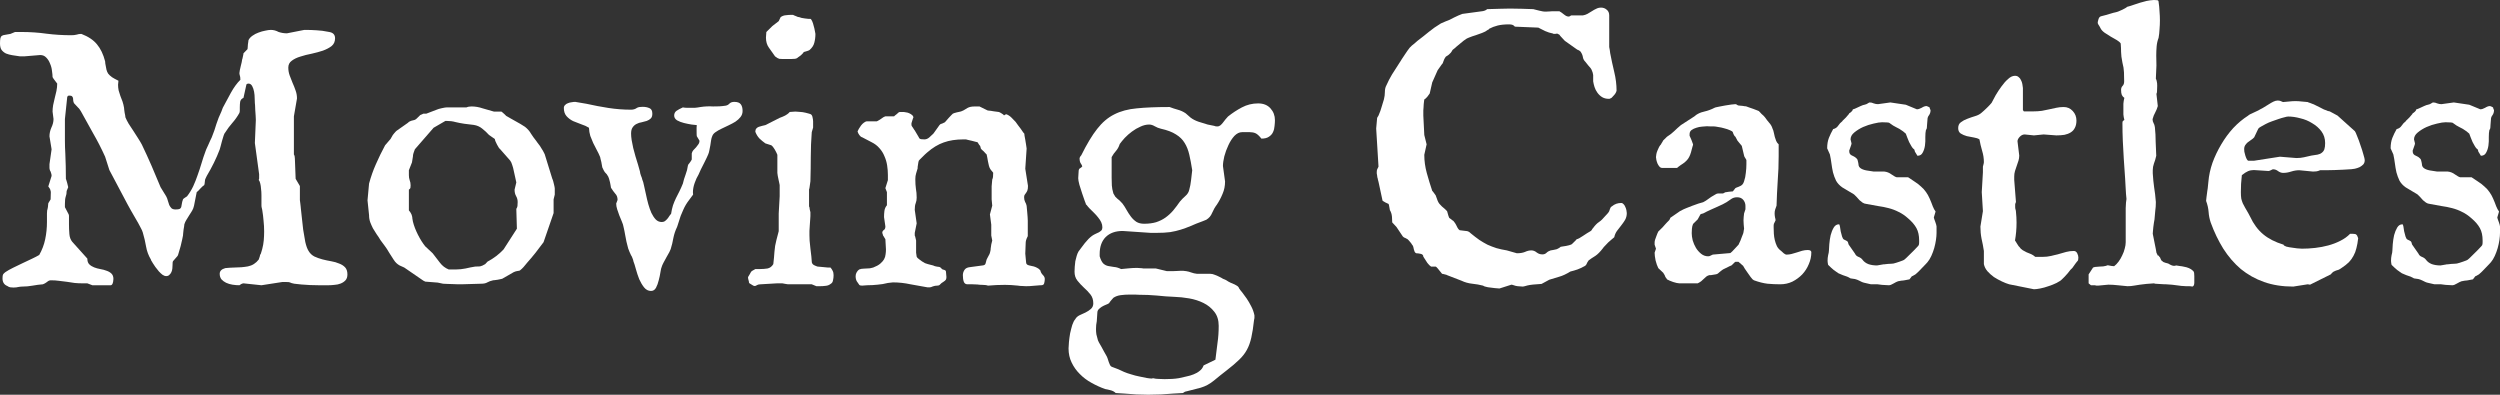 <svg width="152" height="24" viewBox="0 0 152 24" fill="none" xmlns="http://www.w3.org/2000/svg">
<rect x="0" y="0" width="152" height="24" fill="#333333" stroke="none"/>
<path d="M0.153 16.926C0.153 16.803 0.164 16.722 0.188 16.683C0.211 16.645 0.258 16.598 0.329 16.544C0.454 16.459 0.611 16.37 0.799 16.278C0.987 16.185 1.179 16.093 1.375 16C1.57 15.907 1.758 15.819 1.938 15.734C2.119 15.649 2.267 15.572 2.385 15.502C2.557 15.201 2.679 14.881 2.749 14.541C2.82 14.202 2.855 13.854 2.855 13.499V13.164C2.855 13.102 2.855 13.04 2.855 12.978C2.855 12.916 2.859 12.855 2.867 12.793C2.874 12.778 2.882 12.751 2.89 12.712C2.898 12.673 2.906 12.631 2.914 12.585C2.921 12.538 2.925 12.496 2.925 12.457C2.933 12.411 2.937 12.376 2.937 12.353L3.078 12.122L3.09 11.693C3.09 11.655 3.082 11.612 3.066 11.566C3.058 11.512 3.015 11.435 2.937 11.334L3.137 10.697C3.137 10.636 3.129 10.586 3.113 10.547C3.105 10.508 3.094 10.47 3.078 10.431C3.062 10.416 3.047 10.385 3.031 10.339C3.015 10.292 3.008 10.246 3.008 10.2V9.98L3.137 9.077L3.008 8.289C3.008 8.112 3.047 7.934 3.125 7.757C3.211 7.579 3.254 7.406 3.254 7.236L3.196 6.784C3.196 6.661 3.207 6.53 3.231 6.391C3.262 6.252 3.293 6.113 3.325 5.974C3.364 5.827 3.399 5.681 3.431 5.534C3.462 5.38 3.478 5.229 3.478 5.082C3.446 5.036 3.399 4.974 3.337 4.897C3.274 4.82 3.227 4.751 3.196 4.689C3.196 4.589 3.184 4.461 3.16 4.307C3.145 4.152 3.105 4.006 3.043 3.867C2.988 3.72 2.91 3.597 2.808 3.496C2.714 3.396 2.592 3.346 2.444 3.346L1.469 3.427H1.222C1.057 3.404 0.901 3.381 0.752 3.357C0.611 3.334 0.482 3.3 0.364 3.253C0.255 3.199 0.164 3.126 0.094 3.033C0.031 2.941 0 2.809 0 2.64C0 2.501 0.008 2.397 0.023 2.327C0.039 2.258 0.07 2.207 0.117 2.177C0.164 2.146 0.227 2.126 0.305 2.119C0.392 2.103 0.501 2.084 0.634 2.061L0.916 1.945H1.304C1.837 1.945 2.346 1.98 2.831 2.049C3.317 2.111 3.818 2.142 4.335 2.142C4.46 2.142 4.566 2.13 4.652 2.107C4.746 2.076 4.844 2.061 4.946 2.061C5.369 2.223 5.686 2.435 5.898 2.698C6.117 2.96 6.281 3.303 6.391 3.728L6.403 3.867C6.426 4.021 6.45 4.145 6.473 4.237C6.497 4.33 6.532 4.411 6.579 4.48C6.634 4.55 6.708 4.619 6.802 4.689C6.896 4.751 7.029 4.824 7.202 4.909L7.178 5.152C7.178 5.268 7.19 5.383 7.213 5.499C7.245 5.607 7.28 5.719 7.319 5.835C7.366 5.943 7.409 6.055 7.448 6.171C7.488 6.287 7.519 6.414 7.542 6.553C7.542 6.576 7.546 6.618 7.554 6.68C7.562 6.734 7.57 6.792 7.578 6.854C7.593 6.916 7.605 6.973 7.613 7.027C7.621 7.082 7.625 7.116 7.625 7.132C7.672 7.247 7.738 7.379 7.824 7.525C7.918 7.664 8.012 7.807 8.106 7.954C8.2 8.1 8.294 8.247 8.388 8.394C8.482 8.54 8.561 8.671 8.623 8.787C8.827 9.212 9.023 9.64 9.211 10.072C9.399 10.505 9.583 10.941 9.763 11.381L10.104 11.936C10.151 12.021 10.186 12.114 10.209 12.214C10.233 12.307 10.26 12.392 10.291 12.469C10.331 12.546 10.378 12.612 10.432 12.666C10.487 12.712 10.57 12.735 10.679 12.735C10.797 12.735 10.879 12.724 10.926 12.7C10.973 12.677 11.004 12.639 11.02 12.585C11.036 12.531 11.047 12.469 11.055 12.399C11.063 12.322 11.086 12.23 11.126 12.122C11.126 12.106 11.161 12.075 11.231 12.029C11.31 11.983 11.357 11.952 11.372 11.936C11.521 11.743 11.646 11.539 11.748 11.323C11.85 11.099 11.94 10.871 12.018 10.64C12.105 10.4 12.183 10.161 12.254 9.922C12.324 9.683 12.402 9.447 12.489 9.216C12.489 9.208 12.504 9.165 12.536 9.088C12.575 9.011 12.614 8.926 12.653 8.834C12.7 8.733 12.743 8.637 12.782 8.544C12.829 8.452 12.861 8.386 12.876 8.347C12.994 8.054 13.088 7.784 13.158 7.537C13.236 7.29 13.338 7.035 13.464 6.773L13.546 6.553C13.703 6.26 13.867 5.955 14.039 5.638C14.219 5.314 14.411 5.052 14.615 4.851C14.615 4.727 14.603 4.639 14.58 4.585C14.564 4.531 14.556 4.484 14.556 4.446C14.556 4.407 14.564 4.349 14.58 4.272C14.595 4.187 14.615 4.102 14.638 4.017C14.662 3.925 14.681 3.844 14.697 3.774C14.713 3.697 14.721 3.647 14.721 3.624C14.736 3.593 14.752 3.531 14.768 3.438C14.791 3.346 14.803 3.28 14.803 3.242L15.05 2.987C15.05 2.964 15.053 2.925 15.061 2.871C15.069 2.809 15.073 2.752 15.073 2.698C15.081 2.636 15.089 2.582 15.097 2.535C15.104 2.489 15.108 2.458 15.108 2.443C15.155 2.342 15.234 2.254 15.343 2.177C15.461 2.092 15.586 2.026 15.719 1.98C15.86 1.926 15.997 1.887 16.131 1.864C16.264 1.833 16.377 1.818 16.471 1.818C16.628 1.818 16.785 1.86 16.941 1.945C17.106 1.999 17.274 2.026 17.446 2.026L18.504 1.818C18.786 1.818 19.032 1.825 19.244 1.841C19.463 1.849 19.721 1.883 20.019 1.945C20.254 1.984 20.372 2.111 20.372 2.327C20.372 2.528 20.301 2.686 20.16 2.802C20.019 2.91 19.843 3.002 19.631 3.08C19.42 3.149 19.193 3.211 18.95 3.265C18.707 3.311 18.48 3.369 18.269 3.438C18.057 3.5 17.881 3.585 17.74 3.693C17.599 3.794 17.529 3.932 17.529 4.11C17.529 4.272 17.556 4.43 17.611 4.585C17.666 4.731 17.724 4.882 17.787 5.036C17.858 5.191 17.92 5.349 17.975 5.511C18.03 5.665 18.057 5.823 18.057 5.986L17.869 7.074V9.389C17.908 9.451 17.928 9.532 17.928 9.632L17.975 10.871L18.233 11.311V12.052C18.233 12.068 18.233 12.106 18.233 12.168C18.241 12.222 18.249 12.284 18.257 12.353C18.265 12.423 18.273 12.488 18.28 12.55C18.288 12.612 18.292 12.654 18.292 12.677C18.308 12.801 18.327 12.982 18.351 13.221C18.374 13.453 18.402 13.7 18.433 13.962C18.472 14.225 18.515 14.476 18.562 14.715C18.617 14.954 18.684 15.136 18.762 15.259C18.848 15.406 18.966 15.518 19.114 15.595C19.263 15.664 19.424 15.722 19.596 15.768C19.776 15.815 19.956 15.853 20.137 15.884C20.317 15.915 20.477 15.961 20.618 16.023C20.767 16.077 20.889 16.154 20.983 16.255C21.076 16.355 21.123 16.498 21.123 16.683C21.123 16.837 21.084 16.957 21.006 17.042C20.928 17.127 20.83 17.192 20.712 17.239C20.595 17.285 20.47 17.312 20.336 17.32C20.203 17.335 20.086 17.343 19.984 17.343H19.373C19.209 17.343 19.032 17.339 18.844 17.331C18.664 17.324 18.492 17.312 18.327 17.297C18.163 17.281 18.018 17.266 17.893 17.25C17.767 17.227 17.677 17.2 17.622 17.169C17.599 17.154 17.521 17.146 17.387 17.146H17.164L15.896 17.343L14.803 17.227C14.772 17.227 14.725 17.243 14.662 17.273C14.607 17.304 14.572 17.328 14.556 17.343C14.415 17.343 14.274 17.331 14.133 17.308C13.992 17.285 13.863 17.247 13.746 17.192C13.636 17.138 13.542 17.069 13.464 16.984C13.393 16.892 13.358 16.779 13.358 16.648C13.358 16.479 13.471 16.363 13.699 16.301C13.793 16.293 13.883 16.286 13.969 16.278C14.055 16.27 14.149 16.266 14.251 16.266C14.54 16.266 14.815 16.243 15.073 16.197C15.339 16.143 15.559 16.004 15.731 15.78C15.739 15.741 15.751 15.707 15.766 15.676C15.774 15.653 15.782 15.63 15.79 15.606C15.798 15.583 15.802 15.568 15.802 15.56C15.802 15.545 15.805 15.525 15.813 15.502C15.829 15.479 15.845 15.452 15.86 15.421L15.943 15.143C15.989 14.966 16.021 14.788 16.037 14.611C16.052 14.433 16.06 14.256 16.06 14.078C16.06 13.854 16.048 13.638 16.025 13.43C16.009 13.214 15.982 12.99 15.943 12.758L15.919 12.654C15.903 12.608 15.896 12.55 15.896 12.48C15.896 12.403 15.896 12.322 15.896 12.237C15.896 12.122 15.896 11.998 15.896 11.867C15.896 11.728 15.888 11.601 15.872 11.485C15.864 11.361 15.848 11.253 15.825 11.161C15.802 11.06 15.77 10.987 15.731 10.941C15.747 10.902 15.755 10.875 15.755 10.86C15.755 10.836 15.755 10.809 15.755 10.779V10.593L15.496 8.695L15.555 7.294C15.555 7.224 15.551 7.136 15.543 7.027C15.535 6.912 15.527 6.8 15.52 6.692C15.52 6.576 15.516 6.479 15.508 6.402C15.5 6.317 15.496 6.275 15.496 6.275C15.496 6.205 15.492 6.105 15.484 5.974C15.484 5.843 15.473 5.712 15.449 5.58C15.426 5.449 15.386 5.333 15.332 5.233C15.277 5.133 15.202 5.082 15.108 5.082C15.077 5.082 15.046 5.09 15.014 5.106C14.991 5.121 14.979 5.137 14.979 5.152L14.803 5.951C14.693 5.997 14.627 6.074 14.603 6.182C14.588 6.29 14.58 6.406 14.58 6.53C14.58 6.591 14.58 6.653 14.58 6.715C14.58 6.769 14.572 6.819 14.556 6.865C14.431 7.089 14.286 7.294 14.121 7.479C13.965 7.657 13.824 7.846 13.699 8.046C13.659 8.085 13.624 8.154 13.593 8.255C13.562 8.347 13.53 8.452 13.499 8.567C13.467 8.675 13.44 8.78 13.417 8.88C13.393 8.973 13.373 9.042 13.358 9.088C13.256 9.358 13.139 9.629 13.005 9.899C12.872 10.169 12.727 10.435 12.571 10.697L12.489 10.871C12.473 10.887 12.461 10.948 12.453 11.056C12.445 11.157 12.434 11.222 12.418 11.253C12.395 11.269 12.359 11.296 12.312 11.334C12.273 11.373 12.23 11.415 12.183 11.462C12.136 11.508 12.093 11.554 12.054 11.601C12.015 11.639 11.983 11.666 11.96 11.682L11.795 12.515C11.772 12.623 11.733 12.724 11.678 12.816C11.623 12.909 11.564 13.001 11.502 13.094C11.447 13.179 11.392 13.268 11.337 13.36C11.282 13.445 11.239 13.538 11.208 13.638C11.208 13.654 11.204 13.692 11.196 13.754C11.188 13.816 11.177 13.885 11.161 13.962C11.153 14.04 11.145 14.113 11.137 14.182C11.13 14.252 11.126 14.298 11.126 14.321C11.126 14.344 11.11 14.422 11.079 14.553C11.055 14.676 11.024 14.811 10.985 14.958C10.945 15.105 10.906 15.24 10.867 15.363C10.836 15.479 10.812 15.545 10.797 15.56L10.515 15.884C10.499 15.907 10.491 15.981 10.491 16.104C10.491 16.166 10.487 16.239 10.479 16.324C10.472 16.401 10.452 16.475 10.421 16.544C10.389 16.614 10.346 16.672 10.291 16.718C10.245 16.764 10.182 16.787 10.104 16.787C10.033 16.787 9.959 16.76 9.88 16.706C9.81 16.652 9.735 16.583 9.657 16.498C9.587 16.413 9.516 16.324 9.446 16.232C9.383 16.139 9.324 16.05 9.269 15.965C9.269 15.95 9.254 15.923 9.222 15.884C9.191 15.838 9.175 15.803 9.175 15.78C9.027 15.533 8.929 15.271 8.882 14.993C8.835 14.715 8.768 14.429 8.682 14.136C8.666 14.067 8.615 13.955 8.529 13.8C8.451 13.646 8.361 13.484 8.259 13.314C8.157 13.136 8.059 12.967 7.965 12.805C7.871 12.643 7.801 12.515 7.754 12.423C7.574 12.075 7.39 11.728 7.202 11.381C7.014 11.033 6.83 10.686 6.65 10.339L6.391 9.528C6.164 9.027 5.925 8.56 5.674 8.127C5.424 7.687 5.173 7.236 4.923 6.773C4.907 6.742 4.879 6.699 4.84 6.645C4.801 6.591 4.774 6.561 4.758 6.553L4.5 6.275C4.476 6.229 4.46 6.178 4.453 6.124C4.453 6.07 4.449 6.02 4.441 5.974C4.433 5.928 4.413 5.889 4.382 5.858C4.351 5.827 4.296 5.812 4.218 5.812C4.178 5.812 4.151 5.816 4.135 5.823C4.128 5.831 4.112 5.854 4.088 5.893L3.947 7.236V7.792C3.947 8.054 3.947 8.313 3.947 8.567C3.947 8.814 3.955 9.069 3.971 9.331C3.994 9.833 4.006 10.346 4.006 10.871C4.014 10.894 4.026 10.929 4.041 10.975C4.057 11.014 4.073 11.068 4.088 11.137C4.104 11.199 4.124 11.28 4.147 11.381L4.053 11.612C4.053 11.743 4.034 11.859 3.994 11.96C3.963 12.052 3.947 12.199 3.947 12.399V12.596L4.171 13.025C4.186 13.056 4.194 13.09 4.194 13.129C4.194 13.167 4.194 13.21 4.194 13.256V13.638C4.194 13.839 4.202 14.036 4.218 14.229C4.233 14.422 4.292 14.58 4.394 14.703L5.31 15.722C5.31 15.877 5.349 15.992 5.428 16.07C5.506 16.147 5.604 16.208 5.721 16.255C5.839 16.301 5.964 16.336 6.097 16.359C6.238 16.382 6.368 16.417 6.485 16.463C6.603 16.502 6.7 16.56 6.779 16.637C6.857 16.714 6.896 16.822 6.896 16.961C6.896 16.984 6.892 17.019 6.885 17.065C6.885 17.104 6.877 17.146 6.861 17.192C6.853 17.231 6.838 17.266 6.814 17.297C6.791 17.328 6.763 17.343 6.732 17.343H5.616L5.31 17.227H5.028C4.856 17.227 4.691 17.22 4.535 17.204C4.386 17.181 4.233 17.158 4.077 17.135C3.928 17.111 3.771 17.092 3.607 17.077C3.45 17.053 3.278 17.042 3.09 17.042C3.011 17.042 2.933 17.077 2.855 17.146C2.777 17.208 2.694 17.254 2.608 17.285C2.404 17.3 2.197 17.328 1.985 17.366C1.774 17.405 1.563 17.424 1.351 17.424C1.288 17.424 1.214 17.432 1.128 17.447C1.042 17.47 0.94 17.482 0.822 17.482C0.768 17.482 0.705 17.478 0.634 17.47C0.572 17.463 0.509 17.436 0.446 17.389C0.251 17.312 0.153 17.158 0.153 16.926Z" fill="white"/>
<path d="M22.439 11.161C22.549 10.752 22.686 10.362 22.851 9.991C23.015 9.613 23.203 9.227 23.414 8.834L23.743 8.452L23.884 8.208C23.908 8.17 23.935 8.135 23.967 8.104C23.99 8.073 24.014 8.046 24.037 8.023C24.061 7.992 24.084 7.969 24.108 7.954L24.801 7.467C24.84 7.421 24.883 7.39 24.93 7.375C24.977 7.352 25.02 7.336 25.059 7.329C25.106 7.313 25.153 7.301 25.2 7.294C25.247 7.278 25.29 7.251 25.329 7.213L25.553 6.993L25.741 6.912H25.917L26.551 6.669C26.583 6.653 26.626 6.638 26.68 6.622C26.743 6.607 26.806 6.591 26.868 6.576C26.931 6.561 26.99 6.549 27.045 6.541C27.099 6.534 27.139 6.53 27.162 6.53H28.36C28.431 6.499 28.49 6.483 28.537 6.483C28.591 6.476 28.635 6.472 28.666 6.472C28.893 6.472 29.12 6.51 29.347 6.588C29.575 6.657 29.802 6.723 30.029 6.784H30.475C30.491 6.784 30.514 6.8 30.546 6.831C30.577 6.854 30.612 6.885 30.651 6.923L30.781 7.051C30.976 7.159 31.168 7.267 31.356 7.375C31.544 7.475 31.732 7.587 31.92 7.711C32.077 7.834 32.198 7.973 32.284 8.127C32.378 8.274 32.484 8.421 32.602 8.567C32.617 8.583 32.645 8.621 32.684 8.683C32.731 8.737 32.778 8.799 32.825 8.868C32.872 8.938 32.915 9.007 32.954 9.077C33.001 9.146 33.032 9.2 33.048 9.239L33.119 9.378L33.577 10.86C33.6 10.906 33.62 10.96 33.636 11.022C33.651 11.084 33.667 11.145 33.682 11.207C33.698 11.261 33.71 11.315 33.718 11.369C33.726 11.415 33.73 11.446 33.73 11.462V11.832L33.659 12.122V12.955L33.048 14.726C32.891 14.935 32.727 15.151 32.555 15.375C32.382 15.591 32.21 15.796 32.038 15.988C32.038 15.996 32.022 16.015 31.991 16.046C31.944 16.108 31.889 16.174 31.826 16.243C31.764 16.313 31.693 16.378 31.615 16.44C31.599 16.455 31.552 16.467 31.474 16.475C31.403 16.482 31.325 16.506 31.239 16.544L30.534 16.949C30.518 16.949 30.483 16.957 30.428 16.973C30.381 16.98 30.326 16.992 30.264 17.007C30.209 17.015 30.154 17.023 30.099 17.03C30.044 17.038 30.005 17.042 29.982 17.042C29.841 17.073 29.723 17.115 29.629 17.169C29.543 17.223 29.418 17.25 29.253 17.25L28.055 17.285C28.024 17.285 27.957 17.285 27.855 17.285C27.753 17.277 27.644 17.273 27.526 17.273C27.409 17.266 27.295 17.262 27.186 17.262C27.076 17.254 26.994 17.25 26.939 17.25L26.61 17.181L25.858 17.123L25.741 17.065L24.578 16.266L24.296 16.139C24.155 16.062 24.037 15.95 23.943 15.803C23.849 15.649 23.755 15.502 23.661 15.363C23.575 15.209 23.485 15.07 23.391 14.947C23.305 14.823 23.219 14.707 23.133 14.599C23.062 14.476 22.984 14.356 22.898 14.24C22.819 14.124 22.745 14.005 22.674 13.881C22.612 13.758 22.557 13.634 22.51 13.511C22.463 13.38 22.439 13.237 22.439 13.082L22.345 12.18L22.439 11.161ZM24.86 12.793C24.922 12.863 24.965 12.924 24.989 12.978C25.02 13.032 25.04 13.082 25.047 13.129C25.063 13.175 25.071 13.225 25.071 13.279C25.079 13.333 25.09 13.399 25.106 13.476C25.169 13.731 25.271 13.997 25.412 14.275C25.553 14.553 25.701 14.788 25.858 14.981L26.305 15.398C26.461 15.591 26.61 15.784 26.751 15.977C26.892 16.162 27.068 16.297 27.28 16.382H27.75C27.922 16.382 28.106 16.363 28.302 16.324C28.498 16.278 28.693 16.239 28.889 16.208C28.999 16.208 29.097 16.204 29.183 16.197C29.269 16.181 29.375 16.135 29.5 16.058L29.641 15.907C30.017 15.707 30.342 15.46 30.616 15.166L31.427 13.905L31.392 12.7C31.431 12.639 31.454 12.581 31.462 12.527C31.47 12.473 31.474 12.392 31.474 12.284C31.474 12.152 31.442 12.033 31.38 11.925C31.317 11.817 31.286 11.685 31.286 11.531L31.392 11.091C31.368 10.999 31.345 10.89 31.321 10.767C31.298 10.643 31.27 10.52 31.239 10.396C31.215 10.265 31.184 10.146 31.145 10.038C31.113 9.922 31.07 9.829 31.016 9.76L30.416 9.077C30.393 9.061 30.362 9.027 30.323 8.973C30.291 8.918 30.256 8.857 30.217 8.787C30.185 8.718 30.154 8.652 30.123 8.59C30.099 8.529 30.087 8.482 30.087 8.452L29.735 8.208C29.594 8.054 29.453 7.923 29.312 7.815C29.171 7.699 29.003 7.626 28.807 7.595L28.231 7.525C28.028 7.494 27.848 7.46 27.691 7.421C27.534 7.375 27.358 7.352 27.162 7.352H27.08L26.363 7.768L25.224 9.077C25.192 9.162 25.165 9.239 25.141 9.308C25.118 9.378 25.106 9.447 25.106 9.517L25.047 9.876L24.86 10.35V10.651C24.86 10.759 24.875 10.86 24.907 10.952C24.946 11.045 24.965 11.153 24.965 11.276C24.965 11.338 24.961 11.388 24.953 11.427C24.946 11.458 24.914 11.492 24.86 11.531V12.793Z" fill="white"/>
<path d="M37.548 12.156C37.548 11.994 37.501 11.867 37.407 11.774C37.321 11.674 37.234 11.554 37.148 11.415C37.148 11.4 37.14 11.354 37.125 11.276C37.109 11.191 37.097 11.13 37.09 11.091C37.05 10.921 37.015 10.806 36.984 10.744C36.952 10.682 36.921 10.632 36.89 10.593C36.858 10.555 36.819 10.512 36.772 10.466C36.733 10.412 36.682 10.316 36.62 10.177C36.62 10.153 36.612 10.111 36.596 10.049C36.588 9.98 36.577 9.914 36.561 9.852C36.545 9.783 36.529 9.721 36.514 9.667C36.506 9.605 36.498 9.567 36.49 9.551C36.428 9.397 36.357 9.25 36.279 9.111C36.208 8.973 36.138 8.834 36.067 8.695C36.005 8.556 35.946 8.413 35.891 8.266C35.844 8.112 35.817 7.946 35.809 7.768C35.676 7.684 35.523 7.614 35.351 7.56C35.178 7.498 35.01 7.433 34.846 7.363C34.689 7.286 34.556 7.186 34.446 7.062C34.337 6.939 34.282 6.773 34.282 6.564C34.282 6.495 34.305 6.437 34.352 6.391C34.399 6.337 34.458 6.298 34.528 6.275C34.599 6.244 34.673 6.225 34.752 6.217C34.83 6.202 34.904 6.194 34.975 6.194L35.656 6.31C36.103 6.41 36.549 6.495 36.995 6.564C37.45 6.634 37.908 6.669 38.37 6.669C38.511 6.669 38.633 6.63 38.734 6.553C38.781 6.53 38.832 6.514 38.887 6.507C38.95 6.499 39.012 6.495 39.075 6.495C39.232 6.495 39.369 6.522 39.486 6.576C39.604 6.622 39.662 6.734 39.662 6.912C39.662 7.043 39.631 7.139 39.568 7.201C39.506 7.263 39.423 7.313 39.322 7.352C39.228 7.383 39.126 7.41 39.016 7.433C38.907 7.448 38.801 7.483 38.699 7.537C38.605 7.583 38.527 7.653 38.464 7.745C38.401 7.83 38.37 7.958 38.37 8.127C38.37 8.235 38.382 8.367 38.405 8.521C38.429 8.668 38.46 8.826 38.499 8.996C38.546 9.165 38.593 9.339 38.64 9.517C38.695 9.686 38.746 9.852 38.793 10.014L38.91 10.431C38.91 10.485 38.93 10.566 38.969 10.674C39.016 10.782 39.044 10.864 39.051 10.918C39.091 11.002 39.126 11.126 39.157 11.288C39.196 11.45 39.236 11.628 39.275 11.82C39.314 12.014 39.361 12.21 39.416 12.411C39.471 12.604 39.533 12.781 39.604 12.944C39.682 13.106 39.772 13.241 39.874 13.349C39.976 13.449 40.097 13.499 40.238 13.499C40.301 13.499 40.359 13.484 40.414 13.453C40.469 13.414 40.52 13.368 40.567 13.314C40.614 13.26 40.653 13.206 40.684 13.152C40.724 13.09 40.763 13.04 40.802 13.001C40.833 12.801 40.873 12.627 40.919 12.48C40.974 12.326 41.033 12.183 41.096 12.052C41.166 11.913 41.237 11.774 41.307 11.635C41.378 11.496 41.448 11.338 41.519 11.161C41.558 10.983 41.613 10.802 41.683 10.617C41.754 10.431 41.801 10.25 41.824 10.072C41.824 10.057 41.832 10.034 41.848 10.003C41.871 9.972 41.891 9.949 41.906 9.933C41.914 9.918 41.942 9.879 41.989 9.818C42.036 9.748 42.059 9.706 42.059 9.69V9.331C42.075 9.254 42.106 9.189 42.153 9.135C42.208 9.073 42.263 9.015 42.318 8.961C42.372 8.899 42.419 8.837 42.459 8.776C42.505 8.714 42.529 8.641 42.529 8.556L42.364 8.278C42.357 8.247 42.353 8.131 42.353 7.931C42.353 7.869 42.353 7.811 42.353 7.757C42.353 7.695 42.357 7.645 42.364 7.606C42.302 7.599 42.196 7.587 42.047 7.572C41.898 7.548 41.746 7.518 41.589 7.479C41.432 7.44 41.291 7.386 41.166 7.317C41.049 7.24 40.99 7.143 40.99 7.027C40.99 6.904 41.037 6.808 41.131 6.738C41.233 6.669 41.362 6.599 41.519 6.53C41.589 6.545 41.663 6.553 41.742 6.553C41.82 6.553 41.895 6.553 41.965 6.553C42.067 6.553 42.165 6.553 42.259 6.553C42.361 6.545 42.47 6.53 42.588 6.507C42.846 6.468 43.101 6.456 43.351 6.472C43.61 6.479 43.864 6.464 44.115 6.425C44.209 6.41 44.287 6.368 44.35 6.298C44.42 6.229 44.518 6.194 44.644 6.194C44.84 6.194 44.973 6.244 45.043 6.344C45.114 6.437 45.149 6.572 45.149 6.75C45.149 6.889 45.106 7.012 45.02 7.12C44.941 7.22 44.84 7.313 44.714 7.398C44.589 7.475 44.452 7.548 44.303 7.618C44.154 7.687 44.009 7.757 43.868 7.826C43.735 7.888 43.614 7.958 43.504 8.035C43.402 8.104 43.336 8.185 43.304 8.278C43.273 8.347 43.249 8.432 43.234 8.533C43.218 8.633 43.203 8.737 43.187 8.845C43.171 8.945 43.152 9.046 43.128 9.146C43.112 9.239 43.089 9.32 43.058 9.389C43.042 9.428 43.011 9.497 42.964 9.598C42.925 9.69 42.874 9.794 42.811 9.91C42.74 10.041 42.674 10.173 42.611 10.304C42.549 10.427 42.502 10.532 42.47 10.617C42.384 10.755 42.306 10.925 42.235 11.126C42.165 11.327 42.13 11.516 42.13 11.693L42.141 11.832C42.039 11.963 41.953 12.079 41.883 12.18C41.812 12.272 41.75 12.365 41.695 12.457C41.64 12.55 41.589 12.65 41.542 12.758C41.495 12.859 41.444 12.978 41.389 13.117C41.382 13.14 41.366 13.187 41.342 13.256C41.319 13.326 41.295 13.399 41.272 13.476C41.248 13.553 41.225 13.627 41.201 13.696C41.186 13.758 41.174 13.793 41.166 13.8C41.064 14.009 40.99 14.229 40.943 14.46C40.904 14.692 40.849 14.919 40.779 15.143C40.771 15.174 40.743 15.236 40.696 15.329C40.649 15.413 40.59 15.518 40.52 15.641C40.457 15.765 40.395 15.88 40.332 15.988C40.277 16.096 40.246 16.17 40.238 16.208C40.207 16.27 40.179 16.382 40.156 16.544C40.132 16.706 40.097 16.872 40.05 17.042C40.011 17.212 39.956 17.362 39.886 17.494C39.815 17.625 39.713 17.69 39.58 17.69C39.416 17.69 39.275 17.617 39.157 17.47C39.048 17.331 38.95 17.166 38.864 16.973C38.785 16.772 38.719 16.571 38.664 16.37C38.609 16.162 38.558 16 38.511 15.884C38.511 15.853 38.492 15.788 38.452 15.687C38.413 15.587 38.386 15.533 38.37 15.525C38.3 15.379 38.241 15.24 38.194 15.108C38.155 14.97 38.119 14.831 38.088 14.692C38.057 14.553 38.029 14.41 38.006 14.263C37.982 14.117 37.951 13.962 37.912 13.8C37.896 13.7 37.861 13.588 37.806 13.464C37.759 13.341 37.708 13.218 37.653 13.094C37.606 12.971 37.563 12.847 37.524 12.724C37.485 12.6 37.465 12.484 37.465 12.376L37.548 12.156Z" fill="white"/>
<path d="M46.253 17.285C46.159 17.285 46.085 17.3 46.03 17.331C45.983 17.37 45.932 17.389 45.877 17.389C45.846 17.389 45.807 17.374 45.76 17.343C45.721 17.312 45.658 17.273 45.572 17.227C45.556 17.22 45.544 17.2 45.537 17.169C45.537 17.131 45.529 17.088 45.513 17.042C45.497 16.996 45.486 16.938 45.478 16.868C45.478 16.861 45.486 16.841 45.501 16.81C45.525 16.772 45.548 16.733 45.572 16.695C45.595 16.648 45.619 16.606 45.642 16.567C45.666 16.529 45.685 16.502 45.701 16.486L45.924 16.359H46.183C46.363 16.359 46.523 16.347 46.664 16.324C46.813 16.293 46.931 16.204 47.017 16.058C47.048 15.796 47.072 15.545 47.087 15.305C47.103 15.066 47.142 14.831 47.205 14.599L47.346 14.055V12.978L47.404 11.936V11.253C47.404 11.238 47.397 11.199 47.381 11.137C47.365 11.068 47.35 10.995 47.334 10.918C47.318 10.833 47.303 10.755 47.287 10.686C47.271 10.609 47.264 10.551 47.264 10.512V9.412C47.232 9.328 47.181 9.223 47.111 9.1C47.04 8.976 46.97 8.888 46.899 8.834L46.535 8.718C46.402 8.625 46.281 8.525 46.171 8.417C46.069 8.309 45.987 8.174 45.924 8.012C45.924 7.927 45.944 7.861 45.983 7.815C46.022 7.768 46.073 7.734 46.136 7.711C46.198 7.687 46.265 7.668 46.335 7.653C46.406 7.637 46.472 7.622 46.535 7.606L47.404 7.166C47.475 7.136 47.534 7.112 47.581 7.097C47.636 7.074 47.687 7.051 47.733 7.027C47.781 7.004 47.824 6.977 47.863 6.946C47.91 6.916 47.961 6.869 48.016 6.808L48.356 6.784C48.395 6.784 48.454 6.788 48.532 6.796C48.618 6.804 48.669 6.808 48.685 6.808C48.709 6.808 48.748 6.811 48.803 6.819C48.857 6.827 48.916 6.838 48.979 6.854C49.041 6.869 49.1 6.885 49.155 6.9C49.21 6.916 49.249 6.927 49.273 6.935C49.343 6.966 49.386 7.031 49.402 7.132C49.425 7.224 49.437 7.309 49.437 7.386V7.757L49.355 8.035C49.316 8.536 49.296 9.03 49.296 9.517C49.296 10.003 49.288 10.505 49.273 11.022L49.214 11.438C49.206 11.446 49.198 11.473 49.19 11.52C49.19 11.566 49.19 11.62 49.19 11.682C49.19 11.743 49.19 11.805 49.19 11.867C49.19 11.921 49.19 11.963 49.19 11.994C49.19 12.048 49.19 12.11 49.19 12.18C49.19 12.249 49.19 12.315 49.19 12.376C49.19 12.438 49.19 12.492 49.19 12.538C49.198 12.577 49.206 12.596 49.214 12.596C49.214 12.619 49.222 12.673 49.237 12.758C49.253 12.835 49.265 12.882 49.273 12.897V13.14C49.273 13.164 49.269 13.225 49.261 13.326C49.253 13.426 49.245 13.542 49.237 13.673C49.23 13.796 49.222 13.92 49.214 14.043C49.214 14.159 49.214 14.244 49.214 14.298C49.214 14.368 49.218 14.479 49.225 14.634C49.241 14.78 49.257 14.939 49.273 15.108C49.296 15.278 49.316 15.44 49.331 15.595C49.347 15.741 49.355 15.846 49.355 15.907C49.355 15.992 49.398 16.062 49.484 16.116C49.578 16.162 49.652 16.193 49.707 16.208C49.731 16.208 49.778 16.212 49.848 16.22C49.926 16.228 50.009 16.235 50.095 16.243C50.181 16.251 50.259 16.259 50.33 16.266C50.408 16.266 50.463 16.266 50.494 16.266C50.549 16.328 50.592 16.394 50.624 16.463C50.663 16.533 50.682 16.621 50.682 16.729C50.682 16.837 50.671 16.942 50.647 17.042C50.631 17.142 50.588 17.212 50.518 17.25C50.424 17.328 50.318 17.37 50.201 17.378C50.091 17.393 49.974 17.401 49.848 17.401H49.637L49.355 17.285H47.91C47.902 17.285 47.851 17.277 47.757 17.262C47.663 17.239 47.6 17.227 47.569 17.227H47.24L46.253 17.285ZM46.594 1.945L46.958 1.586L47.346 1.285L47.463 1.042C47.557 0.973 47.663 0.934 47.781 0.926C47.898 0.911 48.004 0.903 48.098 0.903H48.215C48.223 0.911 48.246 0.922 48.286 0.938C48.325 0.953 48.364 0.969 48.403 0.984C48.442 1 48.478 1.015 48.509 1.03C48.548 1.038 48.575 1.042 48.591 1.042C48.623 1.057 48.669 1.073 48.732 1.088C48.803 1.096 48.873 1.108 48.944 1.123C49.014 1.131 49.081 1.138 49.143 1.146C49.206 1.146 49.249 1.146 49.273 1.146C49.304 1.154 49.339 1.2 49.378 1.285C49.417 1.37 49.449 1.466 49.472 1.575C49.504 1.675 49.527 1.775 49.543 1.876C49.566 1.968 49.578 2.03 49.578 2.061C49.578 2.254 49.554 2.435 49.508 2.605C49.468 2.767 49.37 2.914 49.214 3.045C49.206 3.053 49.182 3.064 49.143 3.08C49.112 3.087 49.077 3.099 49.038 3.114C48.998 3.122 48.959 3.134 48.92 3.149C48.889 3.157 48.873 3.161 48.873 3.161C48.865 3.176 48.846 3.203 48.814 3.242C48.783 3.273 48.748 3.307 48.709 3.346C48.669 3.377 48.63 3.408 48.591 3.438C48.552 3.462 48.529 3.477 48.521 3.485C48.474 3.539 48.403 3.57 48.309 3.577C48.223 3.585 48.141 3.589 48.062 3.589H47.604C47.518 3.589 47.444 3.585 47.381 3.577C47.318 3.562 47.232 3.512 47.123 3.427C46.989 3.234 46.864 3.056 46.747 2.894C46.629 2.732 46.57 2.528 46.57 2.281L46.594 1.945Z" fill="white"/>
<path d="M53.984 17.204C53.772 17.258 53.565 17.293 53.361 17.308C53.157 17.331 52.946 17.343 52.727 17.343L52.421 17.366C52.327 17.366 52.268 17.351 52.245 17.32C52.19 17.25 52.139 17.177 52.092 17.1C52.045 17.015 52.022 16.911 52.022 16.787C52.022 16.702 52.045 16.621 52.092 16.544C52.139 16.467 52.19 16.413 52.245 16.382C52.331 16.351 52.409 16.336 52.48 16.336C52.55 16.328 52.621 16.324 52.691 16.324C52.762 16.324 52.828 16.32 52.891 16.313C52.954 16.297 53.02 16.282 53.091 16.266C53.271 16.197 53.412 16.12 53.514 16.035C53.615 15.95 53.694 15.861 53.749 15.768C53.803 15.668 53.835 15.568 53.843 15.467C53.858 15.367 53.866 15.267 53.866 15.166L53.831 14.541C53.815 14.526 53.796 14.495 53.772 14.449C53.749 14.395 53.725 14.36 53.702 14.344L53.643 14.159C53.643 14.082 53.674 14.024 53.737 13.986C53.8 13.947 53.831 13.874 53.831 13.766L53.749 13.198C53.749 13.075 53.757 12.951 53.772 12.828C53.788 12.697 53.839 12.581 53.925 12.48V11.682L53.831 11.438L53.984 10.952V10.64C53.984 10.447 53.968 10.25 53.937 10.049C53.905 9.849 53.85 9.663 53.772 9.493C53.702 9.316 53.6 9.154 53.467 9.007C53.341 8.861 53.185 8.741 52.997 8.648L52.421 8.347C52.358 8.332 52.3 8.286 52.245 8.208C52.19 8.131 52.155 8.058 52.139 7.988C52.155 7.95 52.182 7.896 52.221 7.826C52.261 7.757 52.304 7.691 52.351 7.63C52.405 7.56 52.464 7.502 52.527 7.456C52.597 7.402 52.664 7.375 52.727 7.375H53.314C53.322 7.375 53.345 7.363 53.384 7.34C53.424 7.317 53.463 7.294 53.502 7.271C53.541 7.24 53.58 7.213 53.619 7.19C53.659 7.159 53.686 7.139 53.702 7.132C53.709 7.124 53.733 7.112 53.772 7.097C53.788 7.089 53.807 7.082 53.831 7.074H54.36C54.367 7.066 54.383 7.051 54.407 7.027C54.438 7.004 54.473 6.977 54.512 6.946C54.551 6.916 54.594 6.877 54.642 6.831C54.657 6.815 54.696 6.808 54.759 6.808C54.822 6.808 54.884 6.808 54.947 6.808C54.978 6.808 55.025 6.815 55.088 6.831C55.158 6.838 55.225 6.858 55.288 6.889C55.358 6.919 55.417 6.958 55.464 7.004C55.511 7.043 55.534 7.093 55.534 7.155C55.534 7.163 55.531 7.166 55.523 7.166C55.523 7.166 55.523 7.17 55.523 7.178L55.511 7.19C55.511 7.205 55.495 7.255 55.464 7.34C55.44 7.425 55.425 7.475 55.417 7.491V7.606C55.417 7.622 55.429 7.649 55.452 7.687C55.476 7.718 55.499 7.753 55.523 7.792C55.546 7.822 55.566 7.853 55.581 7.884C55.605 7.907 55.617 7.923 55.617 7.931L55.863 8.347C55.879 8.409 55.926 8.448 56.004 8.463C56.083 8.471 56.149 8.475 56.204 8.475C56.314 8.475 56.416 8.432 56.51 8.347C56.603 8.255 56.686 8.178 56.756 8.116L57.12 7.606L57.144 7.583C57.167 7.56 57.179 7.548 57.179 7.548C57.195 7.548 57.238 7.533 57.308 7.502C57.379 7.471 57.426 7.448 57.449 7.433C57.457 7.425 57.485 7.394 57.532 7.34C57.579 7.286 57.63 7.228 57.684 7.166C57.739 7.105 57.79 7.051 57.837 7.004C57.884 6.95 57.915 6.919 57.931 6.912C57.939 6.904 57.966 6.892 58.013 6.877C58.068 6.862 58.123 6.846 58.178 6.831C58.24 6.815 58.295 6.804 58.342 6.796C58.397 6.781 58.428 6.773 58.436 6.773C58.538 6.734 58.616 6.696 58.671 6.657C58.726 6.618 58.777 6.588 58.824 6.564C58.879 6.534 58.941 6.51 59.012 6.495C59.082 6.479 59.184 6.472 59.317 6.472H59.552L60.046 6.715C60.054 6.715 60.077 6.719 60.116 6.726C60.155 6.726 60.199 6.73 60.245 6.738C60.292 6.746 60.336 6.753 60.375 6.761C60.414 6.761 60.441 6.765 60.457 6.773C60.488 6.773 60.547 6.781 60.633 6.796C60.727 6.804 60.774 6.815 60.774 6.831C60.79 6.831 60.833 6.854 60.903 6.9C60.974 6.939 61.021 6.977 61.044 7.016C61.052 7.016 61.072 7.004 61.103 6.981C61.134 6.958 61.162 6.946 61.185 6.946C61.295 6.985 61.401 7.055 61.502 7.155C61.604 7.255 61.687 7.34 61.749 7.41C61.788 7.456 61.835 7.521 61.89 7.606C61.953 7.684 62.012 7.761 62.066 7.838C62.121 7.915 62.168 7.985 62.208 8.046C62.254 8.1 62.278 8.127 62.278 8.127C62.278 8.135 62.282 8.174 62.29 8.243C62.305 8.313 62.321 8.397 62.337 8.498C62.352 8.59 62.368 8.687 62.384 8.787C62.399 8.888 62.411 8.969 62.419 9.03L62.337 10.258L62.501 11.3C62.501 11.423 62.489 11.516 62.466 11.577C62.442 11.639 62.415 11.689 62.384 11.728C62.352 11.767 62.325 11.805 62.301 11.844C62.278 11.875 62.266 11.925 62.266 11.994C62.266 12.102 62.286 12.195 62.325 12.272C62.372 12.349 62.403 12.43 62.419 12.515C62.419 12.531 62.423 12.573 62.431 12.643C62.438 12.712 62.446 12.797 62.454 12.897C62.462 12.99 62.47 13.086 62.478 13.187C62.486 13.279 62.489 13.357 62.489 13.418V14.356C62.435 14.464 62.399 14.549 62.384 14.611C62.368 14.665 62.36 14.734 62.36 14.819L62.337 15.421L62.384 15.919C62.384 15.942 62.388 15.973 62.395 16.012C62.411 16.042 62.427 16.066 62.442 16.081C62.497 16.12 62.595 16.151 62.736 16.174C62.885 16.197 63.026 16.255 63.159 16.347L63.253 16.44C63.276 16.548 63.328 16.641 63.406 16.718C63.484 16.795 63.523 16.876 63.523 16.961C63.523 17.046 63.511 17.131 63.488 17.216C63.472 17.3 63.41 17.343 63.3 17.343H63.253C63.096 17.358 62.952 17.37 62.818 17.378C62.685 17.393 62.54 17.401 62.384 17.401C62.313 17.401 62.235 17.397 62.149 17.389C62.063 17.389 61.976 17.382 61.89 17.366C61.749 17.351 61.612 17.339 61.479 17.331C61.354 17.324 61.228 17.32 61.103 17.32C60.931 17.32 60.758 17.324 60.586 17.331C60.422 17.339 60.249 17.351 60.069 17.366C60.03 17.351 59.979 17.339 59.916 17.331C59.862 17.324 59.803 17.32 59.74 17.32C59.631 17.32 59.525 17.312 59.423 17.297C59.321 17.289 59.223 17.285 59.129 17.285H58.824C58.714 17.285 58.64 17.235 58.601 17.135C58.562 17.034 58.542 16.899 58.542 16.729C58.542 16.621 58.573 16.517 58.636 16.417C58.699 16.317 58.808 16.259 58.965 16.243L59.74 16.139C59.85 16.131 59.913 16.085 59.928 16C59.952 15.907 59.971 15.834 59.987 15.78L60.046 15.664C60.101 15.572 60.14 15.498 60.163 15.444C60.187 15.383 60.202 15.329 60.21 15.282C60.226 15.228 60.234 15.17 60.234 15.108C60.242 15.047 60.253 14.966 60.269 14.865L60.328 14.622L60.269 14.321V13.661L60.187 13.036L60.328 12.504C60.312 12.372 60.3 12.245 60.292 12.122C60.292 11.99 60.292 11.855 60.292 11.716C60.292 11.585 60.292 11.454 60.292 11.323C60.3 11.184 60.312 11.049 60.328 10.918C60.359 10.848 60.375 10.79 60.375 10.744C60.383 10.69 60.386 10.609 60.386 10.501C60.379 10.485 60.343 10.443 60.281 10.373C60.218 10.296 60.187 10.25 60.187 10.234C60.171 10.211 60.151 10.161 60.128 10.084C60.112 9.999 60.093 9.91 60.069 9.818C60.054 9.725 60.038 9.636 60.022 9.551C60.007 9.466 59.995 9.412 59.987 9.389C59.979 9.382 59.956 9.358 59.916 9.32C59.885 9.281 59.85 9.243 59.811 9.204C59.772 9.165 59.733 9.131 59.693 9.1C59.662 9.061 59.642 9.038 59.635 9.03C59.635 9.023 59.627 8.988 59.611 8.926C59.595 8.864 59.576 8.834 59.552 8.834C59.537 8.81 59.517 8.78 59.494 8.741C59.47 8.695 59.45 8.664 59.435 8.648C59.411 8.641 59.364 8.629 59.294 8.614C59.223 8.59 59.149 8.571 59.071 8.556C59 8.54 58.93 8.525 58.859 8.509C58.797 8.494 58.753 8.482 58.73 8.475H58.577C58.123 8.475 57.724 8.536 57.379 8.66C57.042 8.776 56.705 8.98 56.368 9.274C56.337 9.297 56.294 9.335 56.239 9.389C56.184 9.443 56.13 9.497 56.075 9.551C56.02 9.605 55.969 9.656 55.922 9.702C55.883 9.74 55.863 9.764 55.863 9.771C55.855 9.779 55.848 9.806 55.84 9.852C55.832 9.899 55.824 9.949 55.816 10.003C55.809 10.057 55.801 10.107 55.793 10.153C55.793 10.2 55.793 10.227 55.793 10.234C55.761 10.342 55.73 10.447 55.699 10.547C55.667 10.647 55.652 10.763 55.652 10.894C55.652 11.118 55.664 11.311 55.687 11.473C55.718 11.635 55.734 11.817 55.734 12.017C55.734 12.141 55.715 12.253 55.675 12.353C55.636 12.446 55.617 12.581 55.617 12.758L55.734 13.58L55.617 14.159V14.321C55.632 14.337 55.648 14.387 55.664 14.472C55.687 14.557 55.699 14.607 55.699 14.622V15.363L55.734 15.606C55.742 15.63 55.765 15.66 55.805 15.699C55.844 15.73 55.887 15.765 55.934 15.803C55.981 15.834 56.024 15.865 56.063 15.896C56.102 15.919 56.13 15.934 56.145 15.942C56.161 15.958 56.192 15.977 56.239 16C56.294 16.015 56.353 16.035 56.416 16.058C56.478 16.073 56.537 16.089 56.592 16.104C56.654 16.12 56.701 16.131 56.733 16.139C56.795 16.17 56.85 16.189 56.897 16.197C56.944 16.204 56.987 16.212 57.026 16.22C57.073 16.22 57.113 16.228 57.144 16.243C57.183 16.259 57.222 16.293 57.261 16.347C57.285 16.37 57.312 16.386 57.344 16.394C57.375 16.394 57.402 16.401 57.426 16.417C57.457 16.424 57.481 16.44 57.496 16.463C57.512 16.486 57.52 16.525 57.52 16.579L57.543 16.845C57.543 16.907 57.532 16.961 57.508 17.007C57.485 17.046 57.43 17.092 57.344 17.146C57.273 17.185 57.214 17.231 57.167 17.285C57.128 17.339 57.066 17.366 56.979 17.366C56.893 17.366 56.807 17.382 56.721 17.412C56.635 17.451 56.572 17.47 56.533 17.47H56.392C56.063 17.416 55.718 17.355 55.358 17.285C55.006 17.208 54.649 17.169 54.289 17.169L53.984 17.204Z" fill="white"/>
<path d="M67.835 23.896C67.749 23.811 67.639 23.753 67.506 23.722C67.381 23.691 67.275 23.668 67.189 23.653C66.907 23.552 66.629 23.425 66.355 23.271C66.088 23.124 65.853 22.947 65.65 22.738C65.446 22.537 65.282 22.306 65.156 22.043C65.031 21.789 64.968 21.503 64.968 21.187C64.968 21.094 64.976 20.963 64.992 20.793C65.007 20.631 65.031 20.457 65.062 20.272C65.102 20.095 65.144 19.925 65.192 19.763C65.246 19.601 65.309 19.481 65.379 19.404C65.427 19.311 65.509 19.234 65.626 19.172C65.751 19.118 65.877 19.06 66.002 18.999C66.127 18.937 66.237 18.863 66.331 18.779C66.425 18.694 66.472 18.582 66.472 18.443C66.472 18.227 66.413 18.045 66.296 17.899C66.178 17.752 66.045 17.613 65.896 17.482C65.755 17.351 65.626 17.212 65.509 17.065C65.391 16.919 65.332 16.737 65.332 16.521C65.332 16.428 65.336 16.328 65.344 16.22C65.352 16.104 65.364 15.992 65.379 15.884C65.403 15.768 65.43 15.66 65.462 15.56C65.493 15.452 65.532 15.359 65.579 15.282C65.626 15.22 65.681 15.147 65.744 15.062C65.814 14.97 65.885 14.877 65.955 14.784C66.034 14.692 66.108 14.607 66.178 14.53C66.257 14.453 66.327 14.391 66.39 14.344C66.468 14.29 66.543 14.248 66.613 14.217C66.691 14.186 66.758 14.155 66.813 14.124C66.876 14.086 66.926 14.047 66.966 14.009C67.005 13.962 67.024 13.901 67.024 13.823C67.024 13.715 67.001 13.611 66.954 13.511C66.907 13.411 66.844 13.314 66.766 13.221C66.695 13.129 66.613 13.036 66.519 12.944C66.433 12.851 66.343 12.762 66.249 12.677L66.155 12.573C66.1 12.511 66.069 12.473 66.061 12.457C66.053 12.442 66.041 12.434 66.026 12.434C66.034 12.426 66.01 12.357 65.955 12.226C65.908 12.087 65.853 11.929 65.791 11.751C65.736 11.574 65.681 11.4 65.626 11.23C65.579 11.053 65.556 10.921 65.556 10.836L65.579 10.454C65.579 10.331 65.607 10.258 65.662 10.234C65.716 10.204 65.763 10.165 65.802 10.119C65.787 10.057 65.755 9.995 65.709 9.933C65.662 9.864 65.638 9.756 65.638 9.609C65.638 9.602 65.65 9.575 65.673 9.528C65.704 9.482 65.728 9.451 65.744 9.436C66.081 8.756 66.402 8.224 66.707 7.838C67.013 7.444 67.357 7.151 67.741 6.958C68.132 6.757 68.591 6.634 69.115 6.588C69.64 6.534 70.29 6.507 71.066 6.507H71.113C71.269 6.568 71.434 6.622 71.606 6.669C71.778 6.715 71.939 6.788 72.088 6.889L72.393 7.155C72.526 7.255 72.683 7.336 72.863 7.398C73.043 7.452 73.231 7.51 73.427 7.572L73.827 7.653C73.874 7.676 73.928 7.687 73.991 7.687H74.014C74.085 7.687 74.148 7.664 74.203 7.618C74.257 7.572 74.308 7.518 74.355 7.456C74.41 7.394 74.461 7.329 74.508 7.259C74.563 7.19 74.614 7.132 74.661 7.085C74.919 6.877 75.201 6.692 75.507 6.53C75.812 6.368 76.141 6.287 76.493 6.287C76.815 6.287 77.065 6.387 77.245 6.588C77.425 6.788 77.516 7.027 77.516 7.305C77.516 7.413 77.508 7.533 77.492 7.664C77.484 7.795 77.453 7.919 77.398 8.035C77.351 8.143 77.269 8.235 77.151 8.313C77.042 8.39 76.889 8.428 76.693 8.428C76.56 8.259 76.442 8.151 76.341 8.104C76.239 8.058 76.121 8.035 75.988 8.035H75.518C75.354 8.035 75.197 8.112 75.048 8.266C74.907 8.421 74.786 8.61 74.684 8.834C74.582 9.05 74.5 9.274 74.438 9.505C74.383 9.737 74.355 9.933 74.355 10.095L74.484 11.033C74.484 11.303 74.434 11.554 74.332 11.786C74.238 12.017 74.124 12.233 73.991 12.434C73.874 12.588 73.776 12.758 73.697 12.944C73.627 13.121 73.509 13.26 73.345 13.36L73.145 13.441C72.847 13.549 72.597 13.65 72.393 13.742C72.19 13.827 71.99 13.901 71.794 13.962C71.598 14.024 71.383 14.074 71.148 14.113C70.921 14.144 70.631 14.159 70.279 14.159H69.973L68.258 14.043C67.819 14.043 67.475 14.167 67.224 14.414C66.981 14.661 66.86 15.004 66.86 15.444V15.583C66.922 15.792 66.997 15.938 67.083 16.023C67.169 16.1 67.267 16.151 67.377 16.174C67.486 16.197 67.604 16.216 67.729 16.232C67.862 16.239 68.007 16.282 68.164 16.359C68.32 16.343 68.481 16.328 68.645 16.313C68.81 16.297 68.975 16.289 69.139 16.289C69.194 16.289 69.252 16.293 69.315 16.301C69.386 16.301 69.456 16.309 69.527 16.324H70.279L70.948 16.486H71.289C71.422 16.486 71.516 16.482 71.571 16.475C71.633 16.467 71.708 16.463 71.794 16.463C71.833 16.463 71.876 16.463 71.923 16.463C71.97 16.463 72.037 16.471 72.123 16.486C72.225 16.502 72.327 16.529 72.428 16.567C72.53 16.606 72.648 16.633 72.781 16.648H73.592C73.678 16.648 73.764 16.668 73.85 16.706C73.944 16.737 74.034 16.776 74.12 16.822C74.206 16.861 74.285 16.903 74.355 16.949C74.434 16.988 74.496 17.015 74.543 17.03C74.645 17.1 74.739 17.154 74.825 17.192C74.919 17.231 75.001 17.266 75.072 17.297C75.142 17.335 75.201 17.37 75.248 17.401C75.295 17.439 75.326 17.486 75.342 17.54C75.381 17.602 75.444 17.683 75.53 17.783C75.616 17.891 75.706 18.015 75.8 18.153C75.894 18.292 75.984 18.447 76.07 18.616C76.165 18.794 76.231 18.979 76.27 19.172C76.27 19.234 76.27 19.28 76.27 19.311C76.27 19.35 76.262 19.396 76.247 19.45C76.2 19.882 76.145 20.237 76.082 20.515C76.02 20.801 75.93 21.052 75.812 21.268C75.695 21.484 75.538 21.684 75.342 21.87C75.146 22.063 74.888 22.283 74.567 22.53C74.316 22.723 74.065 22.923 73.815 23.132C73.564 23.34 73.294 23.487 73.004 23.572L72.147 23.792C72.123 23.792 72.084 23.803 72.029 23.826C71.974 23.857 71.939 23.88 71.923 23.896C71.688 23.911 71.485 23.923 71.312 23.93C71.148 23.946 70.987 23.958 70.831 23.965C70.682 23.981 70.525 23.988 70.361 23.988C70.204 23.996 70.02 24 69.809 24C69.629 24 69.46 23.996 69.303 23.988C69.155 23.988 69.006 23.981 68.857 23.965C68.708 23.958 68.552 23.946 68.387 23.93C68.23 23.923 68.046 23.911 67.835 23.896ZM66.684 19.531C66.668 19.616 66.656 19.693 66.648 19.763C66.641 19.84 66.637 19.921 66.637 20.006C66.637 20.114 66.644 20.222 66.66 20.33C66.684 20.438 66.715 20.558 66.754 20.689C66.754 20.697 66.774 20.739 66.813 20.816C66.86 20.893 66.911 20.982 66.966 21.082C67.028 21.191 67.083 21.291 67.13 21.384C67.185 21.484 67.224 21.553 67.248 21.592C67.287 21.654 67.318 21.719 67.341 21.789C67.365 21.866 67.388 21.939 67.412 22.009C67.436 22.078 67.459 22.136 67.483 22.182C67.506 22.236 67.541 22.275 67.588 22.298C67.698 22.337 67.831 22.387 67.988 22.449C68.144 22.518 68.262 22.572 68.34 22.611C68.465 22.665 68.61 22.715 68.775 22.761C68.939 22.815 69.104 22.858 69.268 22.889C69.433 22.927 69.582 22.958 69.715 22.981C69.856 23.004 69.961 23.016 70.032 23.016C70.055 23.016 70.071 23.012 70.079 23.004C70.087 23.004 70.091 23 70.091 22.993C70.216 23.024 70.337 23.039 70.455 23.039C70.58 23.047 70.698 23.051 70.807 23.051C70.964 23.051 71.113 23.047 71.254 23.039C71.395 23.031 71.536 23.016 71.677 22.993C71.825 22.954 71.978 22.919 72.135 22.889C72.291 22.858 72.436 22.815 72.57 22.761C72.71 22.707 72.832 22.638 72.934 22.553C73.043 22.476 73.126 22.364 73.18 22.217L73.897 21.87C73.944 21.507 73.987 21.163 74.026 20.839C74.073 20.523 74.097 20.18 74.097 19.809C74.097 19.462 74.007 19.176 73.827 18.952C73.654 18.728 73.435 18.551 73.169 18.42C72.902 18.288 72.613 18.196 72.299 18.142C71.986 18.088 71.692 18.057 71.418 18.049C71.042 18.034 70.678 18.007 70.326 17.968C69.973 17.937 69.617 17.922 69.257 17.922C69.194 17.922 69.108 17.918 68.998 17.91C68.896 17.91 68.794 17.91 68.692 17.91C68.497 17.91 68.313 17.922 68.14 17.945C67.968 17.968 67.819 18.022 67.694 18.107C67.655 18.146 67.604 18.204 67.541 18.281C67.478 18.358 67.443 18.408 67.436 18.431C67.381 18.47 67.31 18.505 67.224 18.535C67.146 18.566 67.067 18.605 66.989 18.651C66.918 18.698 66.856 18.748 66.801 18.802C66.746 18.863 66.719 18.933 66.719 19.01L66.684 19.531ZM67.694 11.763C67.741 11.848 67.78 11.913 67.811 11.96C67.851 11.998 67.89 12.037 67.929 12.075C67.976 12.106 68.023 12.145 68.07 12.191C68.117 12.237 68.176 12.299 68.246 12.376C68.34 12.5 68.426 12.635 68.505 12.781C68.583 12.92 68.669 13.052 68.763 13.175C68.857 13.299 68.967 13.403 69.092 13.488C69.217 13.565 69.374 13.604 69.562 13.604C69.836 13.604 70.079 13.573 70.29 13.511C70.502 13.441 70.69 13.349 70.854 13.233C71.026 13.11 71.183 12.967 71.324 12.805C71.465 12.635 71.602 12.453 71.735 12.261C71.845 12.129 71.959 12.014 72.076 11.913C72.201 11.805 72.28 11.674 72.311 11.52C72.358 11.357 72.393 11.168 72.417 10.952C72.448 10.728 72.472 10.528 72.487 10.35C72.432 9.995 72.374 9.683 72.311 9.412C72.248 9.135 72.154 8.895 72.029 8.695C71.904 8.486 71.728 8.313 71.5 8.174C71.273 8.027 70.968 7.911 70.584 7.826C70.451 7.795 70.326 7.745 70.208 7.676C70.091 7.606 69.977 7.572 69.867 7.572C69.695 7.572 69.519 7.614 69.339 7.699C69.159 7.776 68.986 7.877 68.822 8C68.665 8.116 68.52 8.243 68.387 8.382C68.262 8.521 68.16 8.644 68.082 8.753C68.027 8.922 67.952 9.061 67.858 9.169C67.764 9.27 67.674 9.397 67.588 9.551V10.813C67.588 10.975 67.592 11.13 67.6 11.276C67.608 11.415 67.639 11.577 67.694 11.763Z" fill="white"/>
<path d="M83.836 11.161C83.836 11.137 83.828 11.103 83.813 11.056C83.805 11.01 83.793 10.964 83.777 10.918C83.77 10.864 83.758 10.817 83.742 10.779C83.734 10.732 83.73 10.697 83.73 10.674C83.715 10.62 83.707 10.578 83.707 10.547C83.707 10.516 83.707 10.485 83.707 10.454C83.707 10.393 83.715 10.342 83.73 10.304C83.746 10.265 83.773 10.207 83.813 10.13L83.672 7.815L83.73 7.166C83.746 7.143 83.762 7.116 83.777 7.085C83.793 7.062 83.805 7.043 83.813 7.027C83.82 7.004 83.828 6.985 83.836 6.97C83.907 6.808 83.962 6.653 84.001 6.507C84.04 6.36 84.087 6.205 84.142 6.043C84.181 5.889 84.2 5.742 84.2 5.603C84.2 5.434 84.232 5.295 84.294 5.187C84.396 4.955 84.51 4.735 84.635 4.527C84.768 4.311 84.929 4.06 85.117 3.774C85.132 3.751 85.148 3.728 85.164 3.705C85.179 3.674 85.195 3.647 85.211 3.624C85.281 3.523 85.356 3.411 85.434 3.288C85.52 3.164 85.567 3.095 85.575 3.08C85.669 2.941 85.759 2.836 85.845 2.767C85.939 2.698 86.049 2.605 86.174 2.489C86.44 2.288 86.675 2.103 86.879 1.933C87.083 1.764 87.325 1.594 87.607 1.424L87.901 1.297C87.972 1.274 88.05 1.243 88.136 1.204C88.222 1.158 88.312 1.111 88.406 1.065C88.5 1.019 88.59 0.976 88.677 0.938C88.763 0.899 88.841 0.868 88.911 0.845L90.11 0.683C90.141 0.683 90.192 0.671 90.263 0.648C90.333 0.625 90.384 0.594 90.415 0.556C90.752 0.548 91.022 0.54 91.226 0.533C91.43 0.525 91.621 0.521 91.802 0.521C92.044 0.521 92.283 0.525 92.518 0.533C92.753 0.54 92.988 0.548 93.223 0.556C93.372 0.594 93.493 0.625 93.587 0.648C93.681 0.664 93.756 0.679 93.811 0.695C93.865 0.702 93.904 0.706 93.928 0.706C93.951 0.706 93.975 0.706 93.999 0.706C94.092 0.699 94.167 0.695 94.222 0.695C94.284 0.687 94.339 0.683 94.386 0.683C94.441 0.683 94.5 0.683 94.562 0.683C94.625 0.683 94.707 0.683 94.809 0.683C94.895 0.729 94.989 0.795 95.091 0.88C95.193 0.965 95.287 1.007 95.373 1.007C95.404 1.007 95.436 0.996 95.467 0.973C95.498 0.949 95.522 0.938 95.537 0.938H96.231C96.332 0.922 96.426 0.891 96.513 0.845C96.607 0.791 96.697 0.737 96.783 0.683C96.877 0.621 96.967 0.571 97.053 0.533C97.139 0.486 97.237 0.463 97.347 0.463C97.48 0.463 97.593 0.506 97.687 0.59C97.789 0.668 97.84 0.783 97.84 0.938V2.86C97.848 2.898 97.86 2.96 97.875 3.045C97.891 3.13 97.899 3.192 97.899 3.23C97.969 3.601 98.052 3.983 98.146 4.376C98.24 4.762 98.287 5.14 98.287 5.511C98.279 5.557 98.259 5.607 98.228 5.661C98.197 5.715 98.157 5.766 98.11 5.812C98.071 5.858 98.032 5.901 97.993 5.939C97.954 5.97 97.922 5.986 97.899 5.986C97.899 6.001 97.871 6.009 97.817 6.009C97.66 6.009 97.523 5.974 97.406 5.904C97.296 5.835 97.202 5.746 97.124 5.638C97.045 5.53 96.986 5.414 96.947 5.291C96.908 5.167 96.881 5.052 96.865 4.944V4.562C96.849 4.453 96.826 4.369 96.795 4.307C96.771 4.237 96.74 4.179 96.701 4.133C96.661 4.079 96.614 4.025 96.56 3.971C96.513 3.917 96.458 3.848 96.395 3.763C96.309 3.678 96.258 3.585 96.242 3.485C96.227 3.377 96.184 3.269 96.113 3.161C96.097 3.13 96.062 3.099 96.007 3.068C95.953 3.037 95.917 3.022 95.902 3.022L95.15 2.489C95.15 2.481 95.13 2.462 95.091 2.431C95.06 2.393 95.025 2.354 94.985 2.315C94.946 2.269 94.907 2.227 94.868 2.188C94.837 2.15 94.817 2.123 94.809 2.107C94.723 2.061 94.676 2.038 94.668 2.038C94.652 2.053 94.598 2.061 94.504 2.061C94.449 2.061 94.421 2.053 94.421 2.038C94.257 2.007 94.096 1.957 93.94 1.887C93.791 1.818 93.654 1.748 93.528 1.679L92.107 1.621C92.052 1.559 91.997 1.52 91.942 1.505C91.888 1.49 91.821 1.482 91.743 1.482C91.477 1.482 91.249 1.505 91.061 1.551C90.873 1.598 90.701 1.663 90.544 1.748C90.537 1.764 90.529 1.775 90.521 1.783C90.505 1.798 90.49 1.806 90.474 1.806C90.364 1.891 90.243 1.957 90.11 2.003C89.984 2.049 89.855 2.096 89.722 2.142C89.589 2.18 89.456 2.227 89.323 2.281C89.197 2.327 89.08 2.397 88.97 2.489L88.524 2.86C88.516 2.875 88.477 2.91 88.406 2.964C88.336 3.01 88.297 3.049 88.289 3.08C88.25 3.164 88.183 3.246 88.089 3.323C87.995 3.392 87.932 3.435 87.901 3.45C87.838 3.535 87.791 3.628 87.76 3.728C87.737 3.821 87.709 3.875 87.678 3.89L87.408 4.272L87.079 5.013L86.926 5.685C86.918 5.7 86.898 5.727 86.867 5.766C86.844 5.804 86.812 5.847 86.773 5.893C86.742 5.931 86.707 5.966 86.668 5.997C86.636 6.028 86.613 6.043 86.597 6.043C86.597 6.051 86.593 6.082 86.585 6.136C86.577 6.19 86.57 6.256 86.562 6.333C86.562 6.402 86.558 6.476 86.55 6.553C86.542 6.622 86.538 6.676 86.538 6.715V7.027L86.597 8.208L86.738 8.776L86.597 9.412C86.597 9.783 86.648 10.153 86.75 10.524C86.852 10.894 86.961 11.253 87.079 11.601C87.094 11.608 87.165 11.701 87.29 11.878L87.408 12.203C87.431 12.264 87.466 12.326 87.513 12.388C87.56 12.442 87.611 12.496 87.666 12.55C87.729 12.604 87.787 12.654 87.842 12.7C87.897 12.747 87.944 12.793 87.983 12.839C88.022 12.978 88.05 13.075 88.066 13.129C88.081 13.183 88.097 13.221 88.112 13.245C88.128 13.26 88.148 13.275 88.171 13.291C88.195 13.299 88.234 13.329 88.289 13.383C88.344 13.407 88.387 13.445 88.418 13.499C88.457 13.546 88.492 13.6 88.524 13.661C88.555 13.723 88.586 13.785 88.618 13.847C88.649 13.908 88.692 13.959 88.747 13.997C88.896 14.02 89.021 14.036 89.123 14.043C89.233 14.043 89.33 14.09 89.417 14.182C89.605 14.337 89.781 14.472 89.945 14.588C90.11 14.696 90.274 14.792 90.439 14.877C90.611 14.954 90.791 15.024 90.979 15.085C91.167 15.139 91.379 15.186 91.614 15.224L92.224 15.398C92.428 15.398 92.593 15.371 92.718 15.317C92.851 15.255 92.98 15.224 93.106 15.224C93.223 15.224 93.333 15.267 93.434 15.352C93.536 15.429 93.65 15.467 93.775 15.467C93.877 15.467 93.959 15.437 94.022 15.375C94.092 15.305 94.179 15.255 94.28 15.224C94.296 15.224 94.343 15.217 94.421 15.201C94.507 15.186 94.562 15.174 94.586 15.166C94.617 15.166 94.668 15.147 94.739 15.108C94.809 15.07 94.86 15.035 94.891 15.004C95.158 14.966 95.326 14.935 95.397 14.912C95.475 14.881 95.522 14.865 95.537 14.865C95.545 14.858 95.565 14.842 95.596 14.819C95.628 14.788 95.659 14.757 95.69 14.726C95.729 14.688 95.765 14.653 95.796 14.622C95.827 14.584 95.851 14.557 95.866 14.541C95.898 14.541 95.949 14.522 96.019 14.483C96.09 14.445 96.164 14.399 96.242 14.344C96.329 14.29 96.411 14.236 96.489 14.182C96.575 14.128 96.646 14.086 96.701 14.055C96.74 14.032 96.767 14.005 96.783 13.974C96.799 13.935 96.826 13.897 96.865 13.858C96.983 13.696 97.1 13.576 97.218 13.499C97.335 13.422 97.46 13.303 97.593 13.14C97.625 13.11 97.668 13.063 97.723 13.001C97.785 12.932 97.825 12.878 97.84 12.839C97.848 12.824 97.864 12.778 97.887 12.7C97.918 12.616 97.95 12.569 97.981 12.562C98.083 12.477 98.181 12.419 98.275 12.388C98.369 12.357 98.467 12.341 98.569 12.341C98.623 12.341 98.67 12.365 98.71 12.411C98.757 12.457 98.792 12.511 98.815 12.573C98.847 12.635 98.87 12.704 98.886 12.781C98.901 12.851 98.909 12.909 98.909 12.955C98.909 13.11 98.874 13.248 98.803 13.372C98.733 13.488 98.655 13.6 98.569 13.708C98.482 13.816 98.396 13.928 98.31 14.043C98.232 14.152 98.177 14.279 98.146 14.425C98.114 14.449 98.063 14.491 97.993 14.553C97.922 14.607 97.852 14.669 97.781 14.738C97.711 14.807 97.644 14.877 97.582 14.947C97.519 15.008 97.48 15.055 97.464 15.085C97.292 15.309 97.135 15.467 96.994 15.56C96.853 15.645 96.72 15.734 96.595 15.826C96.54 15.896 96.497 15.969 96.466 16.046C96.442 16.116 96.383 16.17 96.289 16.208C96.18 16.27 96.054 16.328 95.913 16.382C95.78 16.428 95.635 16.471 95.479 16.509C95.228 16.664 95.005 16.768 94.809 16.822C94.613 16.876 94.41 16.938 94.198 17.007L93.728 17.262C93.313 17.285 93.027 17.316 92.871 17.355C92.714 17.401 92.62 17.424 92.589 17.424C92.338 17.416 92.166 17.393 92.072 17.355C91.986 17.324 91.927 17.308 91.895 17.308L91.167 17.54C91.081 17.532 90.987 17.524 90.885 17.517C90.791 17.509 90.697 17.497 90.603 17.482C90.509 17.474 90.423 17.459 90.345 17.436C90.266 17.42 90.208 17.397 90.168 17.366C89.957 17.312 89.738 17.273 89.511 17.25C89.284 17.227 89.064 17.166 88.853 17.065L87.983 16.729C87.968 16.714 87.921 16.698 87.842 16.683C87.764 16.66 87.709 16.648 87.678 16.648C87.451 16.355 87.322 16.208 87.29 16.208H87.008C86.945 16.17 86.871 16.096 86.785 15.988C86.707 15.873 86.624 15.745 86.538 15.606C86.538 15.514 86.483 15.456 86.374 15.433C86.272 15.41 86.182 15.398 86.104 15.398C86.057 15.375 86.025 15.344 86.01 15.305C85.994 15.259 85.978 15.213 85.963 15.166C85.955 15.112 85.943 15.058 85.927 15.004C85.912 14.95 85.884 14.904 85.845 14.865C85.829 14.827 85.79 14.773 85.728 14.703C85.665 14.626 85.614 14.572 85.575 14.541C85.52 14.51 85.477 14.487 85.446 14.472C85.414 14.456 85.387 14.445 85.363 14.437C85.34 14.422 85.316 14.402 85.293 14.379C85.269 14.348 85.238 14.302 85.199 14.24L84.905 13.8L84.647 13.522C84.647 13.252 84.627 13.063 84.588 12.955C84.549 12.847 84.522 12.789 84.506 12.781C84.506 12.751 84.494 12.685 84.471 12.585C84.455 12.477 84.439 12.415 84.424 12.399C84.267 12.33 84.169 12.28 84.13 12.249C84.099 12.226 84.075 12.21 84.059 12.203L83.836 11.161Z" fill="white"/>
<path d="M105.512 15.919C105.48 15.934 105.43 15.981 105.359 16.058C105.296 16.127 105.246 16.162 105.206 16.162L104.76 16.382C104.744 16.39 104.717 16.409 104.678 16.44C104.646 16.463 104.607 16.494 104.56 16.533C104.521 16.563 104.486 16.594 104.454 16.625C104.423 16.648 104.404 16.66 104.396 16.66C104.38 16.668 104.349 16.675 104.302 16.683C104.263 16.691 104.216 16.698 104.161 16.706C104.114 16.714 104.067 16.722 104.02 16.729C103.981 16.729 103.949 16.729 103.926 16.729C103.863 16.745 103.804 16.772 103.75 16.81C103.703 16.849 103.652 16.895 103.597 16.949C103.55 16.996 103.495 17.046 103.432 17.1C103.37 17.146 103.299 17.189 103.221 17.227H102.105C102.066 17.227 102.011 17.22 101.94 17.204C101.878 17.189 101.807 17.169 101.729 17.146C101.658 17.123 101.588 17.096 101.517 17.065C101.447 17.034 101.392 17.007 101.353 16.984C101.353 16.969 101.329 16.934 101.282 16.88C101.243 16.818 101.22 16.768 101.212 16.729C101.196 16.714 101.185 16.695 101.177 16.672C101.153 16.648 101.141 16.625 101.141 16.602L100.824 16.301C100.762 16.177 100.707 16.023 100.66 15.838C100.621 15.645 100.601 15.487 100.601 15.363L100.683 15.12L100.601 14.877V14.738C100.601 14.7 100.609 14.649 100.625 14.588C100.648 14.518 100.672 14.453 100.695 14.391C100.718 14.321 100.742 14.259 100.765 14.206C100.789 14.144 100.809 14.101 100.824 14.078C100.832 14.07 100.859 14.043 100.906 13.997C100.961 13.943 101.02 13.885 101.083 13.823C101.145 13.754 101.2 13.692 101.247 13.638C101.302 13.584 101.337 13.546 101.353 13.522C101.361 13.522 101.388 13.495 101.435 13.441C101.49 13.387 101.517 13.353 101.517 13.337L101.541 13.291C101.549 13.275 101.553 13.26 101.553 13.245C101.686 13.16 101.815 13.071 101.94 12.978C102.066 12.878 102.207 12.793 102.363 12.724C102.371 12.716 102.426 12.693 102.528 12.654C102.637 12.608 102.755 12.562 102.88 12.515C103.013 12.461 103.143 12.415 103.268 12.376C103.393 12.338 103.487 12.311 103.55 12.295C103.628 12.257 103.71 12.207 103.797 12.145C103.883 12.083 103.965 12.025 104.043 11.971C104.129 11.917 104.208 11.871 104.278 11.832C104.349 11.786 104.407 11.763 104.454 11.763H104.76C104.768 11.763 104.791 11.751 104.83 11.728C104.846 11.72 104.866 11.709 104.889 11.693C104.92 11.685 104.995 11.674 105.112 11.659C105.238 11.643 105.32 11.635 105.359 11.635L105.512 11.438C105.567 11.408 105.621 11.384 105.676 11.369C105.731 11.346 105.782 11.323 105.829 11.3C105.876 11.276 105.915 11.245 105.947 11.207C105.986 11.161 106.017 11.099 106.04 11.022C106.095 10.86 106.131 10.69 106.146 10.512C106.17 10.327 106.181 10.153 106.181 9.991V9.737C106.181 9.721 106.158 9.679 106.111 9.609C106.064 9.54 106.04 9.49 106.04 9.459L105.9 8.868L105.641 8.556L105.512 8.313C105.48 8.297 105.449 8.259 105.418 8.197C105.387 8.135 105.367 8.085 105.359 8.046C105.343 8 105.285 7.958 105.183 7.919C105.081 7.873 104.967 7.834 104.842 7.803C104.717 7.765 104.592 7.738 104.466 7.722C104.349 7.699 104.267 7.687 104.22 7.687C104.204 7.687 104.141 7.687 104.032 7.687C103.93 7.68 103.844 7.676 103.773 7.676C103.703 7.676 103.605 7.684 103.479 7.699C103.362 7.707 103.248 7.73 103.139 7.768C103.029 7.799 102.931 7.846 102.845 7.907C102.767 7.969 102.727 8.05 102.727 8.151V8.255C102.735 8.27 102.751 8.305 102.774 8.359C102.798 8.405 102.821 8.459 102.845 8.521C102.868 8.575 102.888 8.629 102.904 8.683C102.927 8.729 102.939 8.76 102.939 8.776C102.939 8.807 102.927 8.853 102.904 8.915C102.888 8.969 102.872 9.027 102.857 9.088C102.802 9.335 102.727 9.524 102.633 9.656C102.539 9.787 102.391 9.914 102.187 10.038L102.046 10.142C102.015 10.165 101.987 10.188 101.964 10.211H101.071C101 10.211 100.942 10.184 100.895 10.13C100.848 10.076 100.809 10.014 100.777 9.945C100.746 9.868 100.722 9.794 100.707 9.725C100.691 9.648 100.683 9.59 100.683 9.551C100.683 9.505 100.691 9.443 100.707 9.366C100.722 9.289 100.746 9.216 100.777 9.146C100.809 9.069 100.84 9 100.871 8.938C100.91 8.868 100.95 8.814 100.989 8.776C101.012 8.722 101.04 8.675 101.071 8.637C101.087 8.598 101.102 8.567 101.118 8.544C101.141 8.521 101.157 8.506 101.165 8.498L101.353 8.313C101.525 8.205 101.67 8.093 101.788 7.977C101.905 7.861 102.042 7.738 102.199 7.606L103.021 7.074C103.099 7.004 103.17 6.954 103.233 6.923C103.303 6.885 103.374 6.854 103.444 6.831C103.515 6.808 103.585 6.788 103.656 6.773C103.734 6.757 103.824 6.73 103.926 6.692C103.934 6.692 103.953 6.684 103.985 6.669C104.024 6.653 104.063 6.638 104.102 6.622C104.141 6.599 104.18 6.58 104.22 6.564C104.259 6.549 104.286 6.537 104.302 6.53C104.341 6.522 104.415 6.507 104.525 6.483C104.642 6.46 104.764 6.437 104.889 6.414C105.022 6.391 105.148 6.371 105.265 6.356C105.383 6.341 105.465 6.333 105.512 6.333C105.551 6.333 105.586 6.348 105.618 6.379C105.657 6.402 105.684 6.414 105.7 6.414C105.723 6.414 105.759 6.418 105.806 6.425C105.853 6.425 105.9 6.429 105.947 6.437C106.001 6.445 106.048 6.452 106.087 6.46C106.134 6.46 106.166 6.464 106.181 6.472C106.228 6.487 106.291 6.51 106.369 6.541C106.448 6.564 106.526 6.591 106.604 6.622C106.683 6.653 106.753 6.68 106.816 6.703C106.879 6.726 106.918 6.742 106.933 6.75C106.941 6.757 106.961 6.777 106.992 6.808C107.023 6.838 107.059 6.877 107.098 6.923C107.145 6.962 107.188 7 107.227 7.039C107.266 7.078 107.294 7.109 107.309 7.132C107.395 7.255 107.482 7.367 107.568 7.467C107.662 7.568 107.728 7.684 107.768 7.815C107.807 7.892 107.834 7.977 107.85 8.069C107.873 8.154 107.893 8.239 107.908 8.324C107.932 8.409 107.959 8.49 107.991 8.567C108.022 8.644 108.073 8.714 108.143 8.776V9.493C108.143 10.003 108.124 10.505 108.085 10.999C108.053 11.485 108.03 11.986 108.014 12.504C107.983 12.581 107.955 12.658 107.932 12.735C107.908 12.805 107.897 12.886 107.897 12.978C107.897 13.048 107.905 13.125 107.92 13.21C107.944 13.295 107.955 13.357 107.955 13.395L107.85 13.615C107.842 13.646 107.838 13.677 107.838 13.708V13.835C107.838 13.951 107.842 14.074 107.85 14.206C107.858 14.337 107.877 14.468 107.908 14.599C107.94 14.73 107.983 14.854 108.038 14.97C108.1 15.085 108.187 15.182 108.296 15.259C108.335 15.29 108.386 15.336 108.449 15.398C108.519 15.452 108.57 15.479 108.602 15.479H108.649C108.727 15.479 108.817 15.467 108.919 15.444C109.021 15.413 109.126 15.383 109.236 15.352C109.346 15.313 109.455 15.278 109.565 15.248C109.682 15.217 109.796 15.201 109.906 15.201C110.055 15.201 110.129 15.248 110.129 15.34C110.129 15.587 110.078 15.826 109.976 16.058C109.882 16.289 109.749 16.498 109.577 16.683C109.404 16.861 109.205 17.007 108.978 17.123C108.75 17.231 108.504 17.285 108.237 17.285C107.971 17.285 107.713 17.273 107.462 17.25C107.211 17.22 106.937 17.15 106.64 17.042L106.557 16.984C106.542 16.969 106.503 16.922 106.44 16.845C106.385 16.76 106.322 16.672 106.252 16.579C106.189 16.486 106.131 16.401 106.076 16.324C106.021 16.239 105.99 16.185 105.982 16.162L105.7 15.919H105.512ZM102.857 14.182C102.857 14.306 102.876 14.449 102.915 14.611C102.962 14.773 103.029 14.927 103.115 15.074C103.201 15.213 103.307 15.332 103.432 15.433C103.558 15.533 103.699 15.583 103.855 15.583C103.887 15.583 103.914 15.579 103.938 15.572C103.961 15.564 104.028 15.533 104.137 15.479L105.206 15.386C105.23 15.371 105.265 15.34 105.312 15.294C105.367 15.24 105.418 15.186 105.465 15.132C105.52 15.078 105.567 15.027 105.606 14.981C105.653 14.935 105.684 14.9 105.7 14.877C105.708 14.877 105.719 14.854 105.735 14.807C105.759 14.761 105.786 14.703 105.817 14.634C105.849 14.564 105.876 14.491 105.9 14.414C105.931 14.337 105.958 14.267 105.982 14.206C105.997 14.167 106.009 14.109 106.017 14.032C106.033 13.955 106.04 13.912 106.04 13.905C106.033 13.82 106.025 13.735 106.017 13.65C106.009 13.565 106.005 13.48 106.005 13.395C106.005 13.318 106.009 13.248 106.017 13.187C106.025 13.117 106.033 13.048 106.04 12.978L106.123 12.724V12.515C106.123 12.384 106.08 12.264 105.994 12.156C105.907 12.048 105.782 11.994 105.618 11.994C105.484 11.994 105.371 12.025 105.277 12.087C105.191 12.141 105.089 12.21 104.971 12.295C104.932 12.318 104.854 12.361 104.736 12.423C104.619 12.477 104.494 12.534 104.36 12.596C104.235 12.65 104.114 12.704 103.996 12.758C103.887 12.812 103.812 12.847 103.773 12.863L103.55 12.978C103.534 12.978 103.503 12.986 103.456 13.001C103.409 13.017 103.385 13.028 103.385 13.036L103.221 13.337L102.939 13.615C102.9 13.7 102.876 13.8 102.868 13.916C102.861 14.024 102.857 14.113 102.857 14.182Z" fill="white"/>
<path d="M111.198 15.248C111.198 15.155 111.206 15.02 111.222 14.842C111.237 14.657 111.265 14.476 111.304 14.298C111.351 14.121 111.413 13.966 111.492 13.835C111.57 13.704 111.676 13.638 111.809 13.638C111.832 13.638 111.852 13.681 111.868 13.766C111.883 13.851 111.899 13.951 111.915 14.067C111.938 14.175 111.966 14.279 111.997 14.379C112.028 14.479 112.067 14.541 112.114 14.564C112.216 14.611 112.283 14.645 112.314 14.669C112.345 14.692 112.373 14.757 112.396 14.865L112.784 15.421C112.823 15.514 112.894 15.579 112.996 15.618C113.097 15.656 113.176 15.711 113.23 15.78C113.317 15.903 113.438 15.996 113.595 16.058C113.751 16.112 113.928 16.139 114.123 16.139L114.464 16.081C114.472 16.073 114.507 16.07 114.57 16.07C114.64 16.062 114.711 16.054 114.781 16.046C114.86 16.039 114.93 16.035 114.993 16.035C115.063 16.027 115.106 16.023 115.122 16.023C115.161 16.008 115.216 15.992 115.286 15.977C115.357 15.954 115.427 15.931 115.498 15.907C115.568 15.884 115.631 15.861 115.686 15.838C115.741 15.815 115.776 15.796 115.792 15.78C115.799 15.772 115.835 15.741 115.897 15.687C115.96 15.626 116.031 15.556 116.109 15.479C116.187 15.402 116.265 15.325 116.344 15.248C116.43 15.163 116.497 15.093 116.544 15.039C116.606 14.977 116.645 14.931 116.661 14.9C116.677 14.862 116.684 14.804 116.684 14.726V14.622C116.684 14.321 116.63 14.07 116.52 13.87C116.41 13.669 116.242 13.472 116.015 13.279C115.827 13.11 115.635 12.978 115.439 12.886C115.243 12.785 115.04 12.708 114.828 12.654C114.625 12.6 114.409 12.558 114.182 12.527C113.955 12.488 113.72 12.446 113.477 12.399C113.391 12.392 113.313 12.365 113.242 12.318C113.18 12.272 113.117 12.222 113.054 12.168C112.999 12.106 112.945 12.044 112.89 11.983C112.835 11.921 112.78 11.867 112.725 11.82L112.009 11.392C111.844 11.276 111.719 11.141 111.633 10.987C111.554 10.825 111.492 10.655 111.445 10.478C111.406 10.3 111.374 10.119 111.351 9.933C111.327 9.748 111.296 9.567 111.257 9.389L111.092 9.019C111.092 8.772 111.128 8.56 111.198 8.382C111.269 8.205 111.355 8.027 111.456 7.849C111.59 7.819 111.691 7.749 111.762 7.641C111.832 7.533 111.915 7.444 112.009 7.375C112.016 7.352 112.044 7.321 112.091 7.282C112.138 7.236 112.185 7.19 112.232 7.143C112.279 7.089 112.322 7.039 112.361 6.993C112.408 6.946 112.432 6.912 112.432 6.889C112.471 6.873 112.518 6.838 112.573 6.784C112.627 6.73 112.655 6.684 112.655 6.645C112.678 6.645 112.717 6.634 112.772 6.611C112.827 6.588 112.886 6.561 112.949 6.53C113.011 6.499 113.07 6.472 113.125 6.449C113.187 6.418 113.234 6.398 113.266 6.391C113.281 6.391 113.313 6.383 113.36 6.368C113.415 6.352 113.454 6.341 113.477 6.333C113.485 6.333 113.512 6.317 113.559 6.287C113.614 6.248 113.653 6.229 113.677 6.229C113.763 6.229 113.845 6.248 113.924 6.287C114.01 6.317 114.096 6.333 114.182 6.333L114.934 6.229L115.874 6.368L116.544 6.645C116.63 6.645 116.728 6.615 116.837 6.553C116.947 6.483 117.045 6.449 117.131 6.449C117.154 6.449 117.174 6.456 117.19 6.472C117.213 6.472 117.233 6.479 117.248 6.495C117.272 6.503 117.295 6.514 117.319 6.53C117.319 6.545 117.327 6.576 117.342 6.622C117.35 6.645 117.362 6.669 117.378 6.692C117.378 6.815 117.346 6.919 117.284 7.004C117.221 7.082 117.19 7.17 117.19 7.271L117.166 7.572C117.166 7.633 117.162 7.695 117.154 7.757C117.154 7.811 117.135 7.861 117.096 7.907C117.072 8.015 117.06 8.158 117.06 8.336C117.068 8.513 117.06 8.687 117.037 8.857C117.013 9.019 116.966 9.162 116.896 9.285C116.833 9.409 116.728 9.47 116.579 9.47L116.461 9.274C116.438 9.258 116.422 9.223 116.414 9.169C116.406 9.108 116.383 9.069 116.344 9.054C116.305 9.023 116.262 8.969 116.215 8.891C116.168 8.814 116.121 8.729 116.074 8.637C116.034 8.536 115.995 8.44 115.956 8.347C115.925 8.255 115.897 8.181 115.874 8.127L115.709 7.988C115.553 7.873 115.412 7.788 115.286 7.734C115.169 7.68 115.04 7.599 114.899 7.491C114.867 7.46 114.813 7.444 114.734 7.444C114.664 7.437 114.562 7.433 114.429 7.433C114.303 7.433 114.131 7.46 113.912 7.514C113.7 7.56 113.489 7.63 113.277 7.722C113.074 7.815 112.894 7.927 112.737 8.058C112.588 8.181 112.514 8.32 112.514 8.475L112.573 8.718C112.573 8.756 112.553 8.826 112.514 8.926C112.483 9.027 112.455 9.104 112.432 9.158C112.432 9.243 112.443 9.304 112.467 9.343C112.49 9.382 112.522 9.412 112.561 9.436C112.608 9.459 112.655 9.482 112.702 9.505C112.757 9.528 112.815 9.571 112.878 9.632C112.917 9.663 112.941 9.706 112.949 9.76C112.964 9.806 112.976 9.856 112.984 9.91C112.992 9.964 112.999 10.018 113.007 10.072C113.023 10.126 113.054 10.173 113.101 10.211C113.187 10.281 113.313 10.331 113.477 10.362C113.65 10.393 113.798 10.416 113.924 10.431H114.57C114.726 10.447 114.871 10.505 115.004 10.605C115.145 10.705 115.251 10.763 115.322 10.779H116.015L116.379 11.022C116.551 11.13 116.692 11.238 116.802 11.346C116.919 11.446 117.017 11.554 117.096 11.67C117.182 11.786 117.256 11.917 117.319 12.064C117.382 12.203 117.448 12.368 117.519 12.562C117.519 12.562 117.526 12.577 117.542 12.608C117.558 12.639 117.573 12.673 117.589 12.712C117.613 12.743 117.632 12.774 117.648 12.805C117.664 12.835 117.675 12.855 117.683 12.863L117.577 13.221C117.577 13.229 117.585 13.26 117.601 13.314C117.617 13.36 117.636 13.414 117.66 13.476C117.683 13.53 117.703 13.588 117.718 13.65C117.734 13.704 117.742 13.742 117.742 13.766V14.159C117.742 14.283 117.73 14.425 117.707 14.588C117.683 14.75 117.648 14.916 117.601 15.085C117.554 15.248 117.495 15.406 117.425 15.56C117.354 15.714 117.276 15.842 117.19 15.942C117.182 15.958 117.147 15.996 117.084 16.058C117.021 16.12 116.951 16.193 116.872 16.278C116.802 16.355 116.728 16.432 116.649 16.509C116.579 16.579 116.524 16.629 116.485 16.66C116.477 16.668 116.461 16.679 116.438 16.695C116.414 16.71 116.387 16.726 116.356 16.741C116.324 16.764 116.285 16.783 116.238 16.799L116.097 16.984L115.792 17.042C115.784 17.042 115.76 17.046 115.721 17.053C115.682 17.053 115.639 17.057 115.592 17.065C115.553 17.073 115.514 17.081 115.474 17.088C115.435 17.096 115.412 17.1 115.404 17.1C115.333 17.123 115.239 17.169 115.122 17.239C115.012 17.308 114.918 17.343 114.84 17.343C114.652 17.335 114.515 17.328 114.429 17.32C114.35 17.312 114.26 17.3 114.159 17.285H113.759C113.736 17.277 113.7 17.27 113.653 17.262C113.606 17.247 113.556 17.235 113.501 17.227C113.446 17.212 113.395 17.2 113.348 17.192C113.301 17.177 113.274 17.169 113.266 17.169C113.258 17.162 113.23 17.15 113.183 17.135C113.144 17.111 113.097 17.088 113.043 17.065C112.996 17.042 112.952 17.023 112.913 17.007C112.874 16.992 112.851 16.984 112.843 16.984C112.811 16.969 112.753 16.957 112.667 16.949C112.58 16.934 112.529 16.926 112.514 16.926L112.314 16.822C112.22 16.791 112.13 16.76 112.044 16.729C111.958 16.698 111.868 16.66 111.774 16.614C111.688 16.56 111.594 16.494 111.492 16.417C111.39 16.332 111.276 16.228 111.151 16.104C111.143 16.073 111.135 16.035 111.128 15.988C111.12 15.942 111.116 15.9 111.116 15.861C111.116 15.738 111.128 15.622 111.151 15.514C111.182 15.398 111.198 15.309 111.198 15.248Z" fill="white"/>
<path d="M120.561 12.839L120.491 11.682L120.561 10.478V10.13C120.569 10.092 120.581 10.045 120.597 9.991C120.612 9.937 120.62 9.891 120.62 9.852C120.62 9.629 120.585 9.401 120.514 9.169C120.444 8.93 120.389 8.698 120.35 8.475C120.272 8.421 120.158 8.382 120.009 8.359C119.868 8.336 119.727 8.309 119.586 8.278C119.445 8.239 119.32 8.185 119.21 8.116C119.109 8.046 119.058 7.938 119.058 7.792C119.058 7.63 119.112 7.51 119.222 7.433C119.332 7.348 119.461 7.278 119.61 7.224C119.766 7.163 119.923 7.109 120.08 7.062C120.244 7.016 120.377 6.946 120.479 6.854C120.581 6.769 120.695 6.665 120.82 6.541C120.945 6.418 121.035 6.321 121.09 6.252C121.153 6.128 121.235 5.974 121.337 5.789C121.446 5.603 121.564 5.426 121.689 5.256C121.815 5.079 121.948 4.928 122.089 4.805C122.23 4.673 122.371 4.608 122.512 4.608C122.606 4.608 122.68 4.635 122.735 4.689C122.798 4.735 122.845 4.797 122.876 4.874C122.915 4.944 122.942 5.021 122.958 5.106C122.974 5.191 122.986 5.272 122.993 5.349V6.692L123.052 6.773H123.604C123.8 6.773 123.98 6.761 124.145 6.738C124.309 6.707 124.462 6.676 124.603 6.645C124.752 6.607 124.893 6.576 125.026 6.553C125.167 6.522 125.316 6.507 125.472 6.507C125.692 6.507 125.876 6.588 126.024 6.75C126.173 6.912 126.248 7.105 126.248 7.329C126.248 7.506 126.216 7.653 126.154 7.768C126.099 7.884 126.017 7.977 125.907 8.046C125.797 8.116 125.668 8.166 125.519 8.197C125.37 8.22 125.206 8.232 125.026 8.232L124.25 8.174L123.663 8.232L123.099 8.174C122.989 8.174 122.888 8.224 122.794 8.324C122.707 8.417 122.664 8.506 122.664 8.59L122.77 9.459C122.77 9.567 122.754 9.671 122.723 9.771C122.692 9.872 122.657 9.976 122.617 10.084C122.578 10.184 122.543 10.289 122.512 10.396C122.48 10.505 122.465 10.617 122.465 10.732V10.941L122.57 12.284C122.547 12.33 122.531 12.376 122.523 12.423C122.523 12.469 122.523 12.527 122.523 12.596C122.523 12.65 122.531 12.7 122.547 12.747C122.563 12.793 122.57 12.835 122.57 12.874C122.594 13.098 122.606 13.318 122.606 13.534C122.606 13.727 122.598 13.912 122.582 14.09C122.566 14.267 122.543 14.445 122.512 14.622C122.52 14.63 122.535 14.653 122.559 14.692C122.582 14.723 122.606 14.761 122.629 14.807C122.66 14.846 122.688 14.889 122.711 14.935C122.735 14.973 122.754 14.997 122.77 15.004C122.833 15.097 122.903 15.166 122.982 15.213C123.06 15.259 123.138 15.302 123.217 15.34C123.303 15.371 123.389 15.406 123.475 15.444C123.569 15.483 123.659 15.541 123.745 15.618H124.192C124.372 15.618 124.544 15.599 124.709 15.56C124.873 15.521 125.03 15.483 125.179 15.444C125.335 15.398 125.484 15.355 125.625 15.317C125.774 15.278 125.927 15.259 126.083 15.259C126.177 15.259 126.248 15.305 126.295 15.398C126.342 15.491 126.365 15.579 126.365 15.664C126.365 15.711 126.361 15.749 126.353 15.78C126.353 15.803 126.346 15.826 126.33 15.85C126.314 15.873 126.291 15.9 126.259 15.931C126.236 15.961 126.205 16.004 126.165 16.058L126.001 16.289C125.977 16.305 125.938 16.343 125.883 16.405C125.836 16.467 125.782 16.536 125.719 16.614C125.656 16.683 125.594 16.753 125.531 16.822C125.468 16.884 125.421 16.93 125.39 16.961C125.312 17.046 125.194 17.127 125.038 17.204C124.881 17.281 124.716 17.347 124.544 17.401C124.372 17.463 124.203 17.509 124.039 17.54C123.882 17.571 123.757 17.586 123.663 17.586L122.159 17.285C122.026 17.247 121.877 17.189 121.713 17.111C121.548 17.034 121.388 16.945 121.231 16.845C121.082 16.737 120.949 16.617 120.832 16.486C120.722 16.355 120.652 16.212 120.62 16.058V15.259C120.581 14.997 120.534 14.75 120.479 14.518C120.432 14.279 120.409 14.032 120.409 13.777L120.561 12.839Z" fill="white"/>
<path d="M127.563 17.366C127.54 17.366 127.513 17.366 127.481 17.366C127.45 17.366 127.415 17.358 127.375 17.343H127.129L126.988 17.227V16.683L127.258 16.266C127.328 16.235 127.411 16.22 127.505 16.22C127.599 16.212 127.65 16.208 127.657 16.208C127.689 16.208 127.759 16.204 127.869 16.197C127.986 16.181 128.08 16.158 128.151 16.127C128.331 16.166 128.46 16.185 128.539 16.185C128.633 16.116 128.723 16.023 128.809 15.907C128.895 15.792 128.969 15.664 129.032 15.525C129.102 15.386 129.153 15.248 129.185 15.108C129.224 14.97 129.243 14.842 129.243 14.726V13.441C129.243 13.171 129.243 12.909 129.243 12.654C129.251 12.392 129.267 12.207 129.29 12.098C129.267 11.89 129.251 11.685 129.243 11.485C129.236 11.276 129.224 11.068 129.208 10.86L129.126 9.656C129.102 9.293 129.083 8.93 129.067 8.567C129.052 8.205 129.044 7.838 129.044 7.467C129.044 7.429 129.048 7.402 129.055 7.386C129.063 7.363 129.099 7.332 129.161 7.294C129.13 7.17 129.11 7.058 129.102 6.958C129.102 6.858 129.102 6.75 129.102 6.634C129.102 6.526 129.102 6.418 129.102 6.31C129.11 6.194 129.13 6.074 129.161 5.951C129.099 5.912 129.048 5.854 129.008 5.777C128.977 5.7 128.962 5.596 128.962 5.465C128.962 5.364 128.993 5.283 129.055 5.221C129.118 5.16 129.149 5.067 129.149 4.944C129.149 4.774 129.146 4.592 129.138 4.399C129.13 4.206 129.099 4.01 129.044 3.809C128.989 3.539 128.962 3.323 128.962 3.161C128.962 2.999 128.954 2.825 128.938 2.64C128.891 2.57 128.809 2.501 128.691 2.431C128.582 2.362 128.46 2.292 128.327 2.223C128.202 2.146 128.08 2.068 127.963 1.991C127.845 1.906 127.763 1.818 127.716 1.725C127.654 1.602 127.61 1.528 127.587 1.505C127.571 1.474 127.556 1.439 127.54 1.401C127.54 1.347 127.556 1.27 127.587 1.169C127.618 1.061 127.677 1 127.763 0.984C127.928 0.945 128.096 0.899 128.268 0.845C128.441 0.791 128.57 0.756 128.656 0.741C128.672 0.741 128.711 0.729 128.774 0.706C128.844 0.675 128.915 0.644 128.985 0.614C129.063 0.575 129.134 0.54 129.196 0.509C129.267 0.471 129.31 0.44 129.326 0.417C129.475 0.378 129.612 0.336 129.737 0.289C129.87 0.243 129.999 0.201 130.125 0.162C130.25 0.123 130.379 0.089 130.512 0.058C130.653 0.027 130.802 0.008 130.959 0C131.037 0 131.104 0.004 131.158 0.012C131.213 0.019 131.241 0.05 131.241 0.104C131.272 0.305 131.292 0.502 131.299 0.695C131.315 0.88 131.323 1.061 131.323 1.239C131.323 1.416 131.315 1.598 131.299 1.783C131.292 1.96 131.272 2.134 131.241 2.304C131.178 2.466 131.139 2.64 131.123 2.825C131.108 3.01 131.1 3.195 131.1 3.381L131.111 3.983L131.076 4.781C131.108 4.843 131.127 4.905 131.135 4.967C131.151 5.028 131.158 5.109 131.158 5.21C131.158 5.364 131.155 5.476 131.147 5.546C131.147 5.615 131.135 5.669 131.111 5.708L131.194 6.449C131.162 6.572 131.111 6.699 131.041 6.831C130.97 6.954 130.916 7.093 130.876 7.247C130.876 7.332 130.896 7.41 130.935 7.479C130.974 7.541 131.002 7.626 131.017 7.734C131.049 8.035 131.064 8.324 131.064 8.602C131.072 8.88 131.084 9.169 131.1 9.47C131.061 9.648 131.014 9.806 130.959 9.945C130.912 10.076 130.888 10.211 130.888 10.35V10.536C130.896 10.697 130.908 10.848 130.923 10.987C130.939 11.118 130.955 11.249 130.97 11.381C130.994 11.512 131.014 11.651 131.029 11.797C131.045 11.936 131.061 12.098 131.076 12.284C131.076 12.484 131.064 12.658 131.041 12.805C131.025 12.951 131.01 13.129 130.994 13.337C130.986 13.383 130.974 13.449 130.959 13.534C130.951 13.619 130.939 13.708 130.923 13.8C130.916 13.885 130.908 13.966 130.9 14.043C130.892 14.121 130.888 14.175 130.888 14.206V14.217C130.896 14.256 130.912 14.333 130.935 14.449C130.959 14.564 130.982 14.684 131.006 14.807C131.029 14.931 131.053 15.047 131.076 15.155C131.1 15.263 131.111 15.332 131.111 15.363L131.194 15.537H131.217C131.241 15.537 131.256 15.549 131.264 15.572C131.272 15.595 131.284 15.61 131.299 15.618C131.331 15.649 131.35 15.684 131.358 15.722C131.366 15.753 131.382 15.788 131.405 15.826C131.436 15.857 131.48 15.892 131.534 15.931C131.597 15.961 131.695 15.992 131.828 16.023C131.977 16.116 132.09 16.162 132.169 16.162C132.192 16.162 132.212 16.162 132.228 16.162C132.243 16.162 132.271 16.154 132.31 16.139C132.372 16.154 132.447 16.166 132.533 16.174C132.619 16.181 132.709 16.197 132.803 16.22C132.897 16.235 132.991 16.262 133.085 16.301C133.179 16.34 133.261 16.394 133.332 16.463C133.371 16.494 133.395 16.536 133.402 16.59C133.41 16.637 133.414 16.702 133.414 16.787V17.181C133.414 17.235 133.406 17.285 133.391 17.331C133.375 17.378 133.344 17.409 133.297 17.424C133.234 17.409 133.167 17.401 133.097 17.401C133.034 17.401 132.972 17.401 132.909 17.401C132.854 17.401 132.795 17.397 132.733 17.389C132.67 17.389 132.592 17.382 132.498 17.366L132.134 17.32C132.118 17.32 132.083 17.316 132.028 17.308C131.981 17.308 131.926 17.304 131.863 17.297C131.809 17.297 131.754 17.293 131.699 17.285C131.652 17.285 131.621 17.285 131.605 17.285L131.029 17.25C131.021 17.25 131.014 17.247 131.006 17.239C130.998 17.239 130.99 17.239 130.982 17.239C130.982 17.231 130.978 17.227 130.97 17.227C130.798 17.235 130.642 17.247 130.501 17.262C130.367 17.277 130.238 17.293 130.113 17.308C129.995 17.331 129.874 17.351 129.749 17.366C129.631 17.389 129.498 17.401 129.349 17.401C129.169 17.385 128.973 17.366 128.762 17.343C128.558 17.32 128.366 17.308 128.186 17.308L127.563 17.366Z" fill="white"/>
<path d="M134.131 12.214C134.131 12.176 134.139 12.102 134.154 11.994C134.17 11.878 134.186 11.759 134.201 11.635C134.225 11.504 134.24 11.381 134.248 11.265C134.264 11.149 134.272 11.072 134.272 11.033C134.303 10.663 134.385 10.285 134.518 9.899C134.659 9.513 134.836 9.142 135.047 8.787C135.259 8.425 135.501 8.093 135.776 7.792C136.057 7.491 136.363 7.236 136.692 7.027C136.7 7.012 136.739 6.985 136.809 6.946C136.888 6.908 136.97 6.869 137.056 6.831C137.142 6.792 137.225 6.753 137.303 6.715C137.381 6.676 137.428 6.649 137.444 6.634C137.499 6.611 137.569 6.572 137.655 6.518C137.749 6.456 137.843 6.398 137.937 6.344C138.031 6.283 138.125 6.229 138.219 6.182C138.313 6.136 138.399 6.113 138.478 6.113C138.548 6.113 138.603 6.121 138.642 6.136C138.689 6.151 138.744 6.175 138.807 6.205C138.94 6.19 139.065 6.178 139.183 6.171C139.308 6.155 139.433 6.148 139.559 6.148C139.692 6.148 139.817 6.155 139.934 6.171C140.052 6.178 140.177 6.19 140.31 6.205C140.31 6.205 140.326 6.213 140.357 6.229C140.389 6.236 140.424 6.248 140.463 6.263C140.502 6.279 140.541 6.294 140.581 6.31C140.62 6.325 140.651 6.337 140.675 6.344C140.698 6.352 140.745 6.375 140.816 6.414C140.886 6.445 140.964 6.483 141.051 6.53C141.137 6.576 141.219 6.618 141.297 6.657C141.376 6.688 141.43 6.707 141.462 6.715C141.462 6.723 141.489 6.734 141.544 6.75C141.599 6.765 141.634 6.773 141.65 6.773L142.12 7.027L143.177 7.977C143.208 8.015 143.255 8.12 143.318 8.289C143.388 8.452 143.455 8.633 143.518 8.834C143.588 9.027 143.647 9.212 143.694 9.389C143.749 9.567 143.776 9.683 143.776 9.737C143.776 9.845 143.745 9.933 143.682 10.003C143.62 10.065 143.545 10.119 143.459 10.165C143.373 10.204 143.279 10.234 143.177 10.258C143.083 10.273 143.001 10.285 142.93 10.292H142.883C142.805 10.3 142.676 10.308 142.496 10.316C142.323 10.323 142.139 10.331 141.943 10.339C141.755 10.339 141.575 10.342 141.403 10.35C141.239 10.35 141.125 10.35 141.062 10.35C140.976 10.389 140.898 10.412 140.827 10.42C140.765 10.427 140.698 10.431 140.628 10.431L139.793 10.35C139.637 10.35 139.472 10.377 139.3 10.431C139.136 10.485 138.975 10.512 138.818 10.512C138.717 10.512 138.615 10.478 138.513 10.408C138.419 10.331 138.313 10.292 138.196 10.292C138.18 10.292 138.137 10.312 138.066 10.35C138.004 10.381 137.957 10.396 137.925 10.396L137.033 10.339C136.907 10.339 136.79 10.362 136.68 10.408C136.571 10.454 136.445 10.536 136.304 10.651C136.281 10.852 136.265 11.029 136.257 11.184C136.249 11.33 136.245 11.496 136.245 11.682C136.245 11.844 136.253 11.975 136.269 12.075C136.292 12.176 136.324 12.272 136.363 12.365C136.402 12.45 136.449 12.538 136.504 12.631C136.559 12.716 136.621 12.824 136.692 12.955L136.809 13.175C137.013 13.615 137.275 13.97 137.597 14.24C137.918 14.51 138.333 14.723 138.842 14.877C138.842 14.916 138.897 14.954 139.006 14.993C139.124 15.024 139.253 15.047 139.394 15.062C139.559 15.093 139.746 15.112 139.958 15.12C140.216 15.12 140.483 15.105 140.757 15.074C141.031 15.043 141.297 14.993 141.556 14.923C141.814 14.854 142.057 14.761 142.284 14.645C142.519 14.53 142.719 14.387 142.883 14.217H143.071C143.165 14.217 143.228 14.232 143.259 14.263C143.298 14.287 143.338 14.36 143.377 14.483C143.353 14.707 143.318 14.908 143.271 15.085C143.232 15.255 143.173 15.41 143.095 15.549C143.024 15.687 142.93 15.819 142.813 15.942C142.695 16.058 142.543 16.177 142.355 16.301C142.292 16.347 142.233 16.382 142.178 16.405C142.124 16.421 142.073 16.436 142.026 16.451C141.979 16.467 141.928 16.49 141.873 16.521C141.826 16.552 141.771 16.606 141.708 16.683L140.451 17.308L140.31 17.285L139.429 17.424C138.771 17.424 138.18 17.331 137.655 17.146C137.131 16.961 136.661 16.698 136.245 16.359C135.838 16.012 135.482 15.599 135.176 15.12C134.879 14.642 134.624 14.113 134.413 13.534C134.342 13.326 134.299 13.113 134.284 12.897C134.268 12.673 134.217 12.446 134.131 12.214ZM136.445 9.054C136.445 9.092 136.449 9.15 136.457 9.227C136.473 9.304 136.492 9.382 136.516 9.459C136.539 9.536 136.567 9.605 136.598 9.667C136.629 9.729 136.661 9.764 136.692 9.771H137.056L138.619 9.528L139.617 9.609C139.79 9.609 139.942 9.594 140.075 9.563C140.216 9.532 140.369 9.497 140.534 9.459C140.682 9.436 140.808 9.416 140.91 9.401C141.019 9.378 141.105 9.339 141.168 9.285C141.239 9.231 141.289 9.162 141.321 9.077C141.352 8.984 141.368 8.857 141.368 8.695C141.368 8.425 141.293 8.189 141.145 7.988C140.996 7.788 140.808 7.622 140.581 7.491C140.361 7.352 140.119 7.251 139.852 7.19C139.594 7.12 139.351 7.085 139.124 7.085C139.069 7.085 138.991 7.101 138.889 7.132C138.787 7.155 138.67 7.19 138.536 7.236C138.411 7.274 138.278 7.321 138.137 7.375C138.004 7.421 137.878 7.475 137.761 7.537C137.651 7.591 137.553 7.645 137.467 7.699C137.381 7.745 137.326 7.788 137.303 7.826L137.056 8.347C137.009 8.401 136.95 8.452 136.88 8.498C136.809 8.544 136.739 8.594 136.668 8.648C136.606 8.702 136.551 8.764 136.504 8.834C136.465 8.895 136.445 8.969 136.445 9.054Z" fill="white"/>
<path d="M145.456 15.248C145.456 15.155 145.464 15.02 145.48 14.842C145.495 14.657 145.523 14.476 145.562 14.298C145.609 14.121 145.672 13.966 145.75 13.835C145.828 13.704 145.934 13.638 146.067 13.638C146.091 13.638 146.11 13.681 146.126 13.766C146.141 13.851 146.157 13.951 146.173 14.067C146.196 14.175 146.224 14.279 146.255 14.379C146.286 14.479 146.326 14.541 146.373 14.564C146.474 14.611 146.541 14.645 146.572 14.669C146.604 14.692 146.631 14.757 146.654 14.865L147.042 15.421C147.081 15.514 147.152 15.579 147.254 15.618C147.355 15.656 147.434 15.711 147.489 15.78C147.575 15.903 147.696 15.996 147.853 16.058C148.009 16.112 148.186 16.139 148.382 16.139L148.722 16.081C148.73 16.073 148.765 16.07 148.828 16.07C148.898 16.062 148.969 16.054 149.039 16.046C149.118 16.039 149.188 16.035 149.251 16.035C149.321 16.027 149.364 16.023 149.38 16.023C149.419 16.008 149.474 15.992 149.545 15.977C149.615 15.954 149.686 15.931 149.756 15.907C149.827 15.884 149.889 15.861 149.944 15.838C149.999 15.815 150.034 15.796 150.05 15.78C150.058 15.772 150.093 15.741 150.156 15.687C150.218 15.626 150.289 15.556 150.367 15.479C150.445 15.402 150.524 15.325 150.602 15.248C150.688 15.163 150.755 15.093 150.802 15.039C150.864 14.977 150.903 14.931 150.919 14.9C150.935 14.862 150.943 14.804 150.943 14.726V14.622C150.943 14.321 150.888 14.07 150.778 13.87C150.669 13.669 150.5 13.472 150.273 13.279C150.085 13.11 149.893 12.978 149.697 12.886C149.502 12.785 149.298 12.708 149.086 12.654C148.883 12.6 148.667 12.558 148.44 12.527C148.213 12.488 147.978 12.446 147.735 12.399C147.649 12.392 147.571 12.365 147.5 12.318C147.438 12.272 147.375 12.222 147.312 12.168C147.258 12.106 147.203 12.044 147.148 11.983C147.093 11.921 147.038 11.867 146.983 11.82L146.267 11.392C146.102 11.276 145.977 11.141 145.891 10.987C145.813 10.825 145.75 10.655 145.703 10.478C145.664 10.3 145.632 10.119 145.609 9.933C145.585 9.748 145.554 9.567 145.515 9.389L145.35 9.019C145.35 8.772 145.386 8.56 145.456 8.382C145.527 8.205 145.613 8.027 145.715 7.849C145.848 7.819 145.95 7.749 146.02 7.641C146.091 7.533 146.173 7.444 146.267 7.375C146.275 7.352 146.302 7.321 146.349 7.282C146.396 7.236 146.443 7.19 146.49 7.143C146.537 7.089 146.58 7.039 146.619 6.993C146.666 6.946 146.69 6.912 146.69 6.889C146.729 6.873 146.776 6.838 146.831 6.784C146.886 6.73 146.913 6.684 146.913 6.645C146.936 6.645 146.976 6.634 147.03 6.611C147.085 6.588 147.144 6.561 147.207 6.53C147.269 6.499 147.328 6.472 147.383 6.449C147.446 6.418 147.493 6.398 147.524 6.391C147.54 6.391 147.571 6.383 147.618 6.368C147.673 6.352 147.712 6.341 147.735 6.333C147.743 6.333 147.771 6.317 147.818 6.287C147.872 6.248 147.912 6.229 147.935 6.229C148.021 6.229 148.103 6.248 148.182 6.287C148.268 6.317 148.354 6.333 148.44 6.333L149.192 6.229L150.132 6.368L150.802 6.645C150.888 6.645 150.986 6.615 151.095 6.553C151.205 6.483 151.303 6.449 151.389 6.449C151.413 6.449 151.432 6.456 151.448 6.472C151.471 6.472 151.491 6.479 151.507 6.495C151.53 6.503 151.554 6.514 151.577 6.53C151.577 6.545 151.585 6.576 151.601 6.622C151.608 6.645 151.62 6.669 151.636 6.692C151.636 6.815 151.604 6.919 151.542 7.004C151.479 7.082 151.448 7.17 151.448 7.271L151.424 7.572C151.424 7.633 151.42 7.695 151.413 7.757C151.413 7.811 151.393 7.861 151.354 7.907C151.33 8.015 151.319 8.158 151.319 8.336C151.326 8.513 151.319 8.687 151.295 8.857C151.272 9.019 151.225 9.162 151.154 9.285C151.091 9.409 150.986 9.47 150.837 9.47L150.719 9.274C150.696 9.258 150.68 9.223 150.672 9.169C150.665 9.108 150.641 9.069 150.602 9.054C150.563 9.023 150.52 8.969 150.473 8.891C150.426 8.814 150.379 8.729 150.332 8.637C150.293 8.536 150.253 8.44 150.214 8.347C150.183 8.255 150.156 8.181 150.132 8.127L149.968 7.988C149.811 7.873 149.67 7.788 149.545 7.734C149.427 7.68 149.298 7.599 149.157 7.491C149.126 7.46 149.071 7.444 148.992 7.444C148.922 7.437 148.82 7.433 148.687 7.433C148.562 7.433 148.389 7.46 148.17 7.514C147.959 7.56 147.747 7.63 147.536 7.722C147.332 7.815 147.152 7.927 146.995 8.058C146.846 8.181 146.772 8.32 146.772 8.475L146.831 8.718C146.831 8.756 146.811 8.826 146.772 8.926C146.741 9.027 146.713 9.104 146.69 9.158C146.69 9.243 146.701 9.304 146.725 9.343C146.748 9.382 146.78 9.412 146.819 9.436C146.866 9.459 146.913 9.482 146.96 9.505C147.015 9.528 147.074 9.571 147.136 9.632C147.175 9.663 147.199 9.706 147.207 9.76C147.222 9.806 147.234 9.856 147.242 9.91C147.25 9.964 147.258 10.018 147.265 10.072C147.281 10.126 147.312 10.173 147.359 10.211C147.446 10.281 147.571 10.331 147.735 10.362C147.908 10.393 148.056 10.416 148.182 10.431H148.828C148.985 10.447 149.129 10.505 149.263 10.605C149.404 10.705 149.509 10.763 149.58 10.779H150.273L150.637 11.022C150.809 11.13 150.95 11.238 151.06 11.346C151.178 11.446 151.276 11.554 151.354 11.67C151.44 11.786 151.514 11.917 151.577 12.064C151.64 12.203 151.706 12.368 151.777 12.562C151.777 12.562 151.785 12.577 151.8 12.608C151.816 12.639 151.832 12.673 151.847 12.712C151.871 12.743 151.89 12.774 151.906 12.805C151.922 12.835 151.933 12.855 151.941 12.863L151.836 13.221C151.836 13.229 151.843 13.26 151.859 13.314C151.875 13.36 151.894 13.414 151.918 13.476C151.941 13.53 151.961 13.588 151.977 13.65C151.992 13.704 152 13.742 152 13.766V14.159C152 14.283 151.988 14.425 151.965 14.588C151.941 14.75 151.906 14.916 151.859 15.085C151.812 15.248 151.753 15.406 151.683 15.56C151.612 15.714 151.534 15.842 151.448 15.942C151.44 15.958 151.405 15.996 151.342 16.058C151.279 16.12 151.209 16.193 151.131 16.278C151.06 16.355 150.986 16.432 150.907 16.509C150.837 16.579 150.782 16.629 150.743 16.66C150.735 16.668 150.719 16.679 150.696 16.695C150.672 16.71 150.645 16.726 150.614 16.741C150.582 16.764 150.543 16.783 150.496 16.799L150.355 16.984L150.05 17.042C150.042 17.042 150.018 17.046 149.979 17.053C149.94 17.053 149.897 17.057 149.85 17.065C149.811 17.073 149.772 17.081 149.733 17.088C149.693 17.096 149.67 17.1 149.662 17.1C149.592 17.123 149.498 17.169 149.38 17.239C149.27 17.308 149.176 17.343 149.098 17.343C148.91 17.335 148.773 17.328 148.687 17.32C148.609 17.312 148.519 17.3 148.417 17.285H148.017C147.994 17.277 147.959 17.27 147.912 17.262C147.865 17.247 147.814 17.235 147.759 17.227C147.704 17.212 147.653 17.2 147.606 17.192C147.559 17.177 147.532 17.169 147.524 17.169C147.516 17.162 147.489 17.15 147.442 17.135C147.402 17.111 147.355 17.088 147.301 17.065C147.254 17.042 147.211 17.023 147.171 17.007C147.132 16.992 147.109 16.984 147.101 16.984C147.07 16.969 147.011 16.957 146.925 16.949C146.839 16.934 146.788 16.926 146.772 16.926L146.572 16.822C146.478 16.791 146.388 16.76 146.302 16.729C146.216 16.698 146.126 16.66 146.032 16.614C145.946 16.56 145.852 16.494 145.75 16.417C145.648 16.332 145.535 16.228 145.409 16.104C145.401 16.073 145.394 16.035 145.386 15.988C145.378 15.942 145.374 15.9 145.374 15.861C145.374 15.738 145.386 15.622 145.409 15.514C145.441 15.398 145.456 15.309 145.456 15.248Z" fill="white"/>
</svg>
